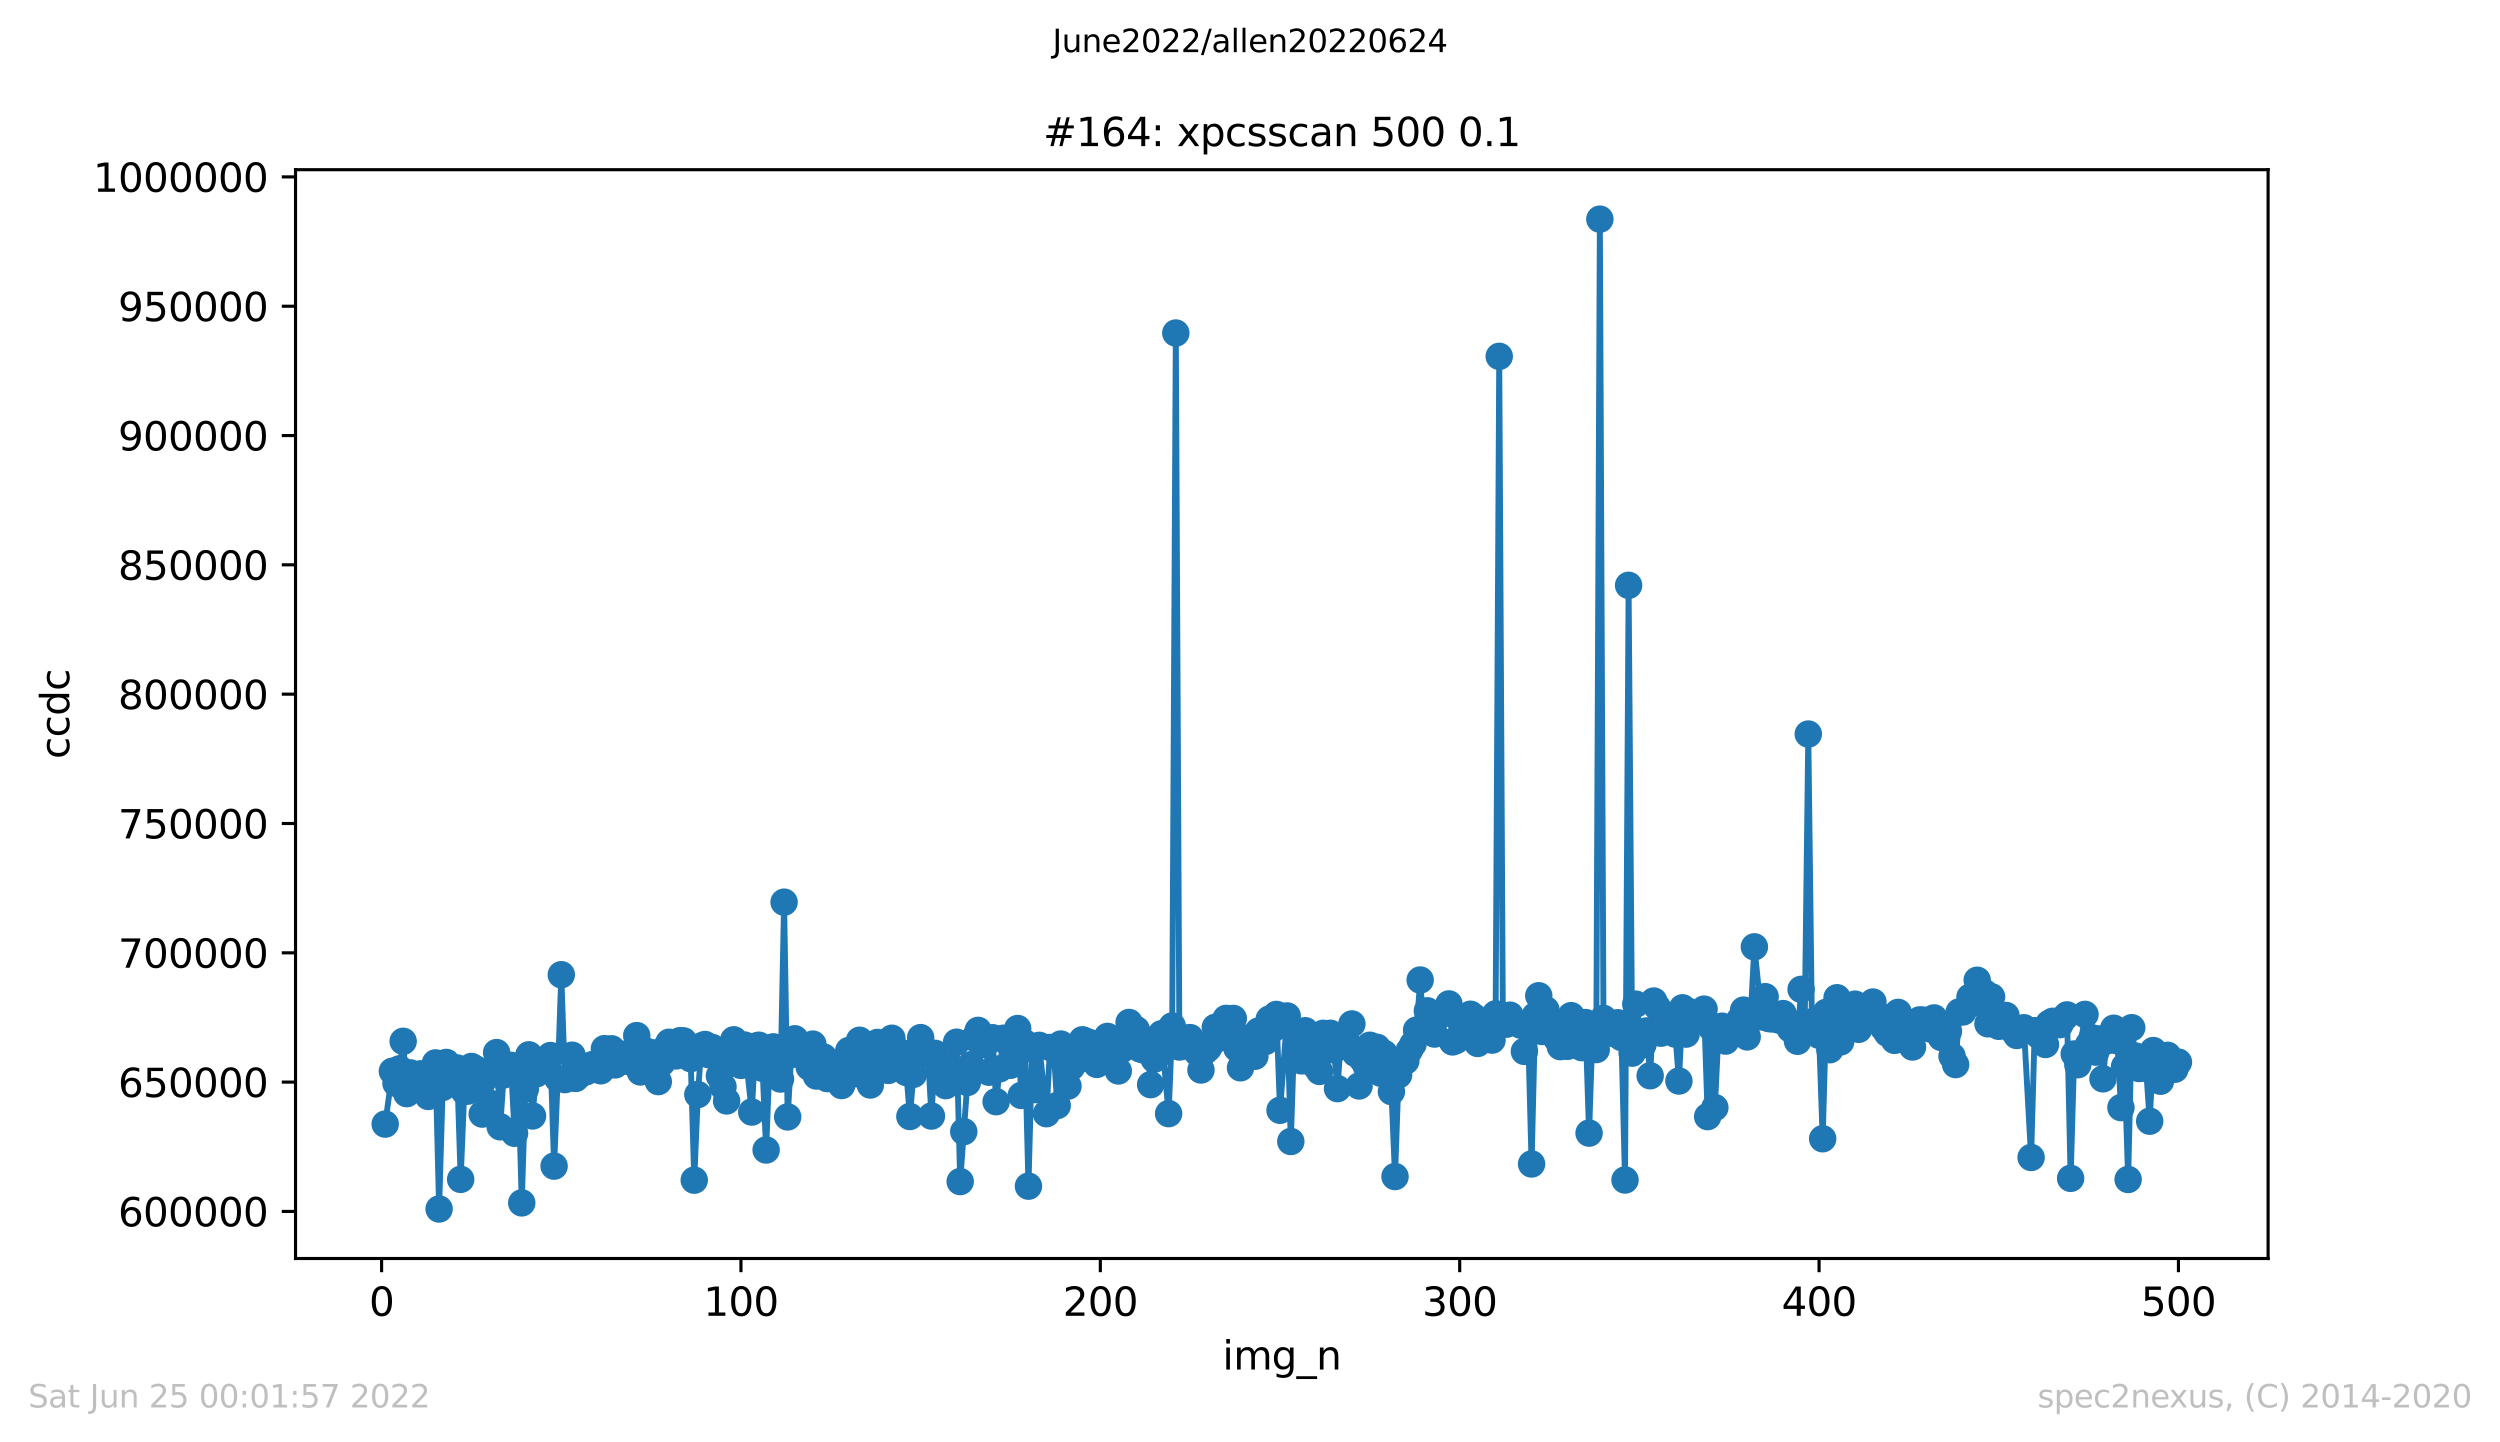 <?xml version="1.0" encoding="utf-8" standalone="no"?>
<!DOCTYPE svg PUBLIC "-//W3C//DTD SVG 1.1//EN"
  "http://www.w3.org/Graphics/SVG/1.1/DTD/svg11.dtd">
<svg xmlns:xlink="http://www.w3.org/1999/xlink" width="636.48pt" height="367.2pt" viewBox="0 0 636.48 367.2" xmlns="http://www.w3.org/2000/svg" version="1.1">
 <defs>
  <style type="text/css">*{stroke-linejoin: round; stroke-linecap: butt}</style>
 </defs>
 <g id="figure_1">
  <g id="patch_1">
   <path d="M 0 367.2 
L 636.48 367.2 
L 636.48 0 
L 0 0 
z
" style="fill: #ffffff"/>
  </g>
  <g id="axes_1">
   <g id="patch_2">
    <path d="M 75.24 320.4 
L 577.44 320.4 
L 577.44 43.2 
L 75.24 43.2 
z
" style="fill: #ffffff"/>
   </g>
   <g id="matplotlib.axis_1">
    <g id="xtick_1">
     <g id="line2d_1">
      <defs>
       <path id="m1b246deff5" d="M 0 0 
L 0 3.5 
" style="stroke: #000000; stroke-width: 0.8"/>
      </defs>
      <g>
       <use xlink:href="#m1b246deff5" x="97.152" y="320.4" style="stroke: #000000; stroke-width: 0.8"/>
      </g>
     </g>
     <g id="text_1">
      <!-- 0 -->
      <g transform="translate(93.971 334.998)scale(0.1 -0.1)">
       <defs>
        <path id="DejaVuSans-30" d="M 2034 4250 
Q 1547 4250 1301 3770 
Q 1056 3291 1056 2328 
Q 1056 1369 1301 889 
Q 1547 409 2034 409 
Q 2525 409 2770 889 
Q 3016 1369 3016 2328 
Q 3016 3291 2770 3770 
Q 2525 4250 2034 4250 
z
M 2034 4750 
Q 2819 4750 3233 4129 
Q 3647 3509 3647 2328 
Q 3647 1150 3233 529 
Q 2819 -91 2034 -91 
Q 1250 -91 836 529 
Q 422 1150 422 2328 
Q 422 3509 836 4129 
Q 1250 4750 2034 4750 
z
" transform="scale(0.016)"/>
       </defs>
       <use xlink:href="#DejaVuSans-30"/>
      </g>
     </g>
    </g>
    <g id="xtick_2">
     <g id="line2d_2">
      <g>
       <use xlink:href="#m1b246deff5" x="188.644" y="320.4" style="stroke: #000000; stroke-width: 0.8"/>
      </g>
     </g>
     <g id="text_2">
      <!-- 100 -->
      <g transform="translate(179.101 334.998)scale(0.1 -0.1)">
       <defs>
        <path id="DejaVuSans-31" d="M 794 531 
L 1825 531 
L 1825 4091 
L 703 3866 
L 703 4441 
L 1819 4666 
L 2450 4666 
L 2450 531 
L 3481 531 
L 3481 0 
L 794 0 
L 794 531 
z
" transform="scale(0.016)"/>
       </defs>
       <use xlink:href="#DejaVuSans-31"/>
       <use xlink:href="#DejaVuSans-30" x="63.623"/>
       <use xlink:href="#DejaVuSans-30" x="127.246"/>
      </g>
     </g>
    </g>
    <g id="xtick_3">
     <g id="line2d_3">
      <g>
       <use xlink:href="#m1b246deff5" x="280.137" y="320.4" style="stroke: #000000; stroke-width: 0.8"/>
      </g>
     </g>
     <g id="text_3">
      <!-- 200 -->
      <g transform="translate(270.593 334.998)scale(0.1 -0.1)">
       <defs>
        <path id="DejaVuSans-32" d="M 1228 531 
L 3431 531 
L 3431 0 
L 469 0 
L 469 531 
Q 828 903 1448 1529 
Q 2069 2156 2228 2338 
Q 2531 2678 2651 2914 
Q 2772 3150 2772 3378 
Q 2772 3750 2511 3984 
Q 2250 4219 1831 4219 
Q 1534 4219 1204 4116 
Q 875 4013 500 3803 
L 500 4441 
Q 881 4594 1212 4672 
Q 1544 4750 1819 4750 
Q 2544 4750 2975 4387 
Q 3406 4025 3406 3419 
Q 3406 3131 3298 2873 
Q 3191 2616 2906 2266 
Q 2828 2175 2409 1742 
Q 1991 1309 1228 531 
z
" transform="scale(0.016)"/>
       </defs>
       <use xlink:href="#DejaVuSans-32"/>
       <use xlink:href="#DejaVuSans-30" x="63.623"/>
       <use xlink:href="#DejaVuSans-30" x="127.246"/>
      </g>
     </g>
    </g>
    <g id="xtick_4">
     <g id="line2d_4">
      <g>
       <use xlink:href="#m1b246deff5" x="371.629" y="320.4" style="stroke: #000000; stroke-width: 0.8"/>
      </g>
     </g>
     <g id="text_4">
      <!-- 300 -->
      <g transform="translate(362.085 334.998)scale(0.1 -0.1)">
       <defs>
        <path id="DejaVuSans-33" d="M 2597 2516 
Q 3050 2419 3304 2112 
Q 3559 1806 3559 1356 
Q 3559 666 3084 287 
Q 2609 -91 1734 -91 
Q 1441 -91 1130 -33 
Q 819 25 488 141 
L 488 750 
Q 750 597 1062 519 
Q 1375 441 1716 441 
Q 2309 441 2620 675 
Q 2931 909 2931 1356 
Q 2931 1769 2642 2001 
Q 2353 2234 1838 2234 
L 1294 2234 
L 1294 2753 
L 1863 2753 
Q 2328 2753 2575 2939 
Q 2822 3125 2822 3475 
Q 2822 3834 2567 4026 
Q 2313 4219 1838 4219 
Q 1578 4219 1281 4162 
Q 984 4106 628 3988 
L 628 4550 
Q 988 4650 1302 4700 
Q 1616 4750 1894 4750 
Q 2613 4750 3031 4423 
Q 3450 4097 3450 3541 
Q 3450 3153 3228 2886 
Q 3006 2619 2597 2516 
z
" transform="scale(0.016)"/>
       </defs>
       <use xlink:href="#DejaVuSans-33"/>
       <use xlink:href="#DejaVuSans-30" x="63.623"/>
       <use xlink:href="#DejaVuSans-30" x="127.246"/>
      </g>
     </g>
    </g>
    <g id="xtick_5">
     <g id="line2d_5">
      <g>
       <use xlink:href="#m1b246deff5" x="463.121" y="320.4" style="stroke: #000000; stroke-width: 0.8"/>
      </g>
     </g>
     <g id="text_5">
      <!-- 400 -->
      <g transform="translate(453.577 334.998)scale(0.1 -0.1)">
       <defs>
        <path id="DejaVuSans-34" d="M 2419 4116 
L 825 1625 
L 2419 1625 
L 2419 4116 
z
M 2253 4666 
L 3047 4666 
L 3047 1625 
L 3713 1625 
L 3713 1100 
L 3047 1100 
L 3047 0 
L 2419 0 
L 2419 1100 
L 313 1100 
L 313 1709 
L 2253 4666 
z
" transform="scale(0.016)"/>
       </defs>
       <use xlink:href="#DejaVuSans-34"/>
       <use xlink:href="#DejaVuSans-30" x="63.623"/>
       <use xlink:href="#DejaVuSans-30" x="127.246"/>
      </g>
     </g>
    </g>
    <g id="xtick_6">
     <g id="line2d_6">
      <g>
       <use xlink:href="#m1b246deff5" x="554.613" y="320.4" style="stroke: #000000; stroke-width: 0.8"/>
      </g>
     </g>
     <g id="text_6">
      <!-- 500 -->
      <g transform="translate(545.069 334.998)scale(0.1 -0.1)">
       <defs>
        <path id="DejaVuSans-35" d="M 691 4666 
L 3169 4666 
L 3169 4134 
L 1269 4134 
L 1269 2991 
Q 1406 3038 1543 3061 
Q 1681 3084 1819 3084 
Q 2600 3084 3056 2656 
Q 3513 2228 3513 1497 
Q 3513 744 3044 326 
Q 2575 -91 1722 -91 
Q 1428 -91 1123 -41 
Q 819 9 494 109 
L 494 744 
Q 775 591 1075 516 
Q 1375 441 1709 441 
Q 2250 441 2565 725 
Q 2881 1009 2881 1497 
Q 2881 1984 2565 2268 
Q 2250 2553 1709 2553 
Q 1456 2553 1204 2497 
Q 953 2441 691 2322 
L 691 4666 
z
" transform="scale(0.016)"/>
       </defs>
       <use xlink:href="#DejaVuSans-35"/>
       <use xlink:href="#DejaVuSans-30" x="63.623"/>
       <use xlink:href="#DejaVuSans-30" x="127.246"/>
      </g>
     </g>
    </g>
    <g id="text_7">
     <!-- img_n -->
     <g transform="translate(311.238 348.677)scale(0.1 -0.1)">
      <defs>
       <path id="DejaVuSans-69" d="M 603 3500 
L 1178 3500 
L 1178 0 
L 603 0 
L 603 3500 
z
M 603 4863 
L 1178 4863 
L 1178 4134 
L 603 4134 
L 603 4863 
z
" transform="scale(0.016)"/>
       <path id="DejaVuSans-6d" d="M 3328 2828 
Q 3544 3216 3844 3400 
Q 4144 3584 4550 3584 
Q 5097 3584 5394 3201 
Q 5691 2819 5691 2113 
L 5691 0 
L 5113 0 
L 5113 2094 
Q 5113 2597 4934 2840 
Q 4756 3084 4391 3084 
Q 3944 3084 3684 2787 
Q 3425 2491 3425 1978 
L 3425 0 
L 2847 0 
L 2847 2094 
Q 2847 2600 2669 2842 
Q 2491 3084 2119 3084 
Q 1678 3084 1418 2786 
Q 1159 2488 1159 1978 
L 1159 0 
L 581 0 
L 581 3500 
L 1159 3500 
L 1159 2956 
Q 1356 3278 1631 3431 
Q 1906 3584 2284 3584 
Q 2666 3584 2933 3390 
Q 3200 3197 3328 2828 
z
" transform="scale(0.016)"/>
       <path id="DejaVuSans-67" d="M 2906 1791 
Q 2906 2416 2648 2759 
Q 2391 3103 1925 3103 
Q 1463 3103 1205 2759 
Q 947 2416 947 1791 
Q 947 1169 1205 825 
Q 1463 481 1925 481 
Q 2391 481 2648 825 
Q 2906 1169 2906 1791 
z
M 3481 434 
Q 3481 -459 3084 -895 
Q 2688 -1331 1869 -1331 
Q 1566 -1331 1297 -1286 
Q 1028 -1241 775 -1147 
L 775 -588 
Q 1028 -725 1275 -790 
Q 1522 -856 1778 -856 
Q 2344 -856 2625 -561 
Q 2906 -266 2906 331 
L 2906 616 
Q 2728 306 2450 153 
Q 2172 0 1784 0 
Q 1141 0 747 490 
Q 353 981 353 1791 
Q 353 2603 747 3093 
Q 1141 3584 1784 3584 
Q 2172 3584 2450 3431 
Q 2728 3278 2906 2969 
L 2906 3500 
L 3481 3500 
L 3481 434 
z
" transform="scale(0.016)"/>
       <path id="DejaVuSans-5f" d="M 3263 -1063 
L 3263 -1509 
L -63 -1509 
L -63 -1063 
L 3263 -1063 
z
" transform="scale(0.016)"/>
       <path id="DejaVuSans-6e" d="M 3513 2113 
L 3513 0 
L 2938 0 
L 2938 2094 
Q 2938 2591 2744 2837 
Q 2550 3084 2163 3084 
Q 1697 3084 1428 2787 
Q 1159 2491 1159 1978 
L 1159 0 
L 581 0 
L 581 3500 
L 1159 3500 
L 1159 2956 
Q 1366 3272 1645 3428 
Q 1925 3584 2291 3584 
Q 2894 3584 3203 3211 
Q 3513 2838 3513 2113 
z
" transform="scale(0.016)"/>
      </defs>
      <use xlink:href="#DejaVuSans-69"/>
      <use xlink:href="#DejaVuSans-6d" x="27.783"/>
      <use xlink:href="#DejaVuSans-67" x="125.195"/>
      <use xlink:href="#DejaVuSans-5f" x="188.672"/>
      <use xlink:href="#DejaVuSans-6e" x="238.672"/>
     </g>
    </g>
   </g>
   <g id="matplotlib.axis_2">
    <g id="ytick_1">
     <g id="line2d_7">
      <defs>
       <path id="mf797c5bb42" d="M 0 0 
L -3.5 0 
" style="stroke: #000000; stroke-width: 0.8"/>
      </defs>
      <g>
       <use xlink:href="#mf797c5bb42" x="75.24" y="308.423" style="stroke: #000000; stroke-width: 0.8"/>
      </g>
     </g>
     <g id="text_8">
      <!-- 600000 -->
      <g transform="translate(30.065 312.222)scale(0.1 -0.1)">
       <defs>
        <path id="DejaVuSans-36" d="M 2113 2584 
Q 1688 2584 1439 2293 
Q 1191 2003 1191 1497 
Q 1191 994 1439 701 
Q 1688 409 2113 409 
Q 2538 409 2786 701 
Q 3034 994 3034 1497 
Q 3034 2003 2786 2293 
Q 2538 2584 2113 2584 
z
M 3366 4563 
L 3366 3988 
Q 3128 4100 2886 4159 
Q 2644 4219 2406 4219 
Q 1781 4219 1451 3797 
Q 1122 3375 1075 2522 
Q 1259 2794 1537 2939 
Q 1816 3084 2150 3084 
Q 2853 3084 3261 2657 
Q 3669 2231 3669 1497 
Q 3669 778 3244 343 
Q 2819 -91 2113 -91 
Q 1303 -91 875 529 
Q 447 1150 447 2328 
Q 447 3434 972 4092 
Q 1497 4750 2381 4750 
Q 2619 4750 2861 4703 
Q 3103 4656 3366 4563 
z
" transform="scale(0.016)"/>
       </defs>
       <use xlink:href="#DejaVuSans-36"/>
       <use xlink:href="#DejaVuSans-30" x="63.623"/>
       <use xlink:href="#DejaVuSans-30" x="127.246"/>
       <use xlink:href="#DejaVuSans-30" x="190.869"/>
       <use xlink:href="#DejaVuSans-30" x="254.492"/>
       <use xlink:href="#DejaVuSans-30" x="318.115"/>
      </g>
     </g>
    </g>
    <g id="ytick_2">
     <g id="line2d_8">
      <g>
       <use xlink:href="#mf797c5bb42" x="75.24" y="275.5" style="stroke: #000000; stroke-width: 0.8"/>
      </g>
     </g>
     <g id="text_9">
      <!-- 650000 -->
      <g transform="translate(30.065 279.299)scale(0.1 -0.1)">
       <use xlink:href="#DejaVuSans-36"/>
       <use xlink:href="#DejaVuSans-35" x="63.623"/>
       <use xlink:href="#DejaVuSans-30" x="127.246"/>
       <use xlink:href="#DejaVuSans-30" x="190.869"/>
       <use xlink:href="#DejaVuSans-30" x="254.492"/>
       <use xlink:href="#DejaVuSans-30" x="318.115"/>
      </g>
     </g>
    </g>
    <g id="ytick_3">
     <g id="line2d_9">
      <g>
       <use xlink:href="#mf797c5bb42" x="75.24" y="242.577" style="stroke: #000000; stroke-width: 0.8"/>
      </g>
     </g>
     <g id="text_10">
      <!-- 700000 -->
      <g transform="translate(30.065 246.376)scale(0.1 -0.1)">
       <defs>
        <path id="DejaVuSans-37" d="M 525 4666 
L 3525 4666 
L 3525 4397 
L 1831 0 
L 1172 0 
L 2766 4134 
L 525 4134 
L 525 4666 
z
" transform="scale(0.016)"/>
       </defs>
       <use xlink:href="#DejaVuSans-37"/>
       <use xlink:href="#DejaVuSans-30" x="63.623"/>
       <use xlink:href="#DejaVuSans-30" x="127.246"/>
       <use xlink:href="#DejaVuSans-30" x="190.869"/>
       <use xlink:href="#DejaVuSans-30" x="254.492"/>
       <use xlink:href="#DejaVuSans-30" x="318.115"/>
      </g>
     </g>
    </g>
    <g id="ytick_4">
     <g id="line2d_10">
      <g>
       <use xlink:href="#mf797c5bb42" x="75.24" y="209.654" style="stroke: #000000; stroke-width: 0.8"/>
      </g>
     </g>
     <g id="text_11">
      <!-- 750000 -->
      <g transform="translate(30.065 213.454)scale(0.1 -0.1)">
       <use xlink:href="#DejaVuSans-37"/>
       <use xlink:href="#DejaVuSans-35" x="63.623"/>
       <use xlink:href="#DejaVuSans-30" x="127.246"/>
       <use xlink:href="#DejaVuSans-30" x="190.869"/>
       <use xlink:href="#DejaVuSans-30" x="254.492"/>
       <use xlink:href="#DejaVuSans-30" x="318.115"/>
      </g>
     </g>
    </g>
    <g id="ytick_5">
     <g id="line2d_11">
      <g>
       <use xlink:href="#mf797c5bb42" x="75.24" y="176.732" style="stroke: #000000; stroke-width: 0.8"/>
      </g>
     </g>
     <g id="text_12">
      <!-- 800000 -->
      <g transform="translate(30.065 180.531)scale(0.1 -0.1)">
       <defs>
        <path id="DejaVuSans-38" d="M 2034 2216 
Q 1584 2216 1326 1975 
Q 1069 1734 1069 1313 
Q 1069 891 1326 650 
Q 1584 409 2034 409 
Q 2484 409 2743 651 
Q 3003 894 3003 1313 
Q 3003 1734 2745 1975 
Q 2488 2216 2034 2216 
z
M 1403 2484 
Q 997 2584 770 2862 
Q 544 3141 544 3541 
Q 544 4100 942 4425 
Q 1341 4750 2034 4750 
Q 2731 4750 3128 4425 
Q 3525 4100 3525 3541 
Q 3525 3141 3298 2862 
Q 3072 2584 2669 2484 
Q 3125 2378 3379 2068 
Q 3634 1759 3634 1313 
Q 3634 634 3220 271 
Q 2806 -91 2034 -91 
Q 1263 -91 848 271 
Q 434 634 434 1313 
Q 434 1759 690 2068 
Q 947 2378 1403 2484 
z
M 1172 3481 
Q 1172 3119 1398 2916 
Q 1625 2713 2034 2713 
Q 2441 2713 2670 2916 
Q 2900 3119 2900 3481 
Q 2900 3844 2670 4047 
Q 2441 4250 2034 4250 
Q 1625 4250 1398 4047 
Q 1172 3844 1172 3481 
z
" transform="scale(0.016)"/>
       </defs>
       <use xlink:href="#DejaVuSans-38"/>
       <use xlink:href="#DejaVuSans-30" x="63.623"/>
       <use xlink:href="#DejaVuSans-30" x="127.246"/>
       <use xlink:href="#DejaVuSans-30" x="190.869"/>
       <use xlink:href="#DejaVuSans-30" x="254.492"/>
       <use xlink:href="#DejaVuSans-30" x="318.115"/>
      </g>
     </g>
    </g>
    <g id="ytick_6">
     <g id="line2d_12">
      <g>
       <use xlink:href="#mf797c5bb42" x="75.24" y="143.809" style="stroke: #000000; stroke-width: 0.8"/>
      </g>
     </g>
     <g id="text_13">
      <!-- 850000 -->
      <g transform="translate(30.065 147.608)scale(0.1 -0.1)">
       <use xlink:href="#DejaVuSans-38"/>
       <use xlink:href="#DejaVuSans-35" x="63.623"/>
       <use xlink:href="#DejaVuSans-30" x="127.246"/>
       <use xlink:href="#DejaVuSans-30" x="190.869"/>
       <use xlink:href="#DejaVuSans-30" x="254.492"/>
       <use xlink:href="#DejaVuSans-30" x="318.115"/>
      </g>
     </g>
    </g>
    <g id="ytick_7">
     <g id="line2d_13">
      <g>
       <use xlink:href="#mf797c5bb42" x="75.24" y="110.886" style="stroke: #000000; stroke-width: 0.8"/>
      </g>
     </g>
     <g id="text_14">
      <!-- 900000 -->
      <g transform="translate(30.065 114.685)scale(0.1 -0.1)">
       <defs>
        <path id="DejaVuSans-39" d="M 703 97 
L 703 672 
Q 941 559 1184 500 
Q 1428 441 1663 441 
Q 2288 441 2617 861 
Q 2947 1281 2994 2138 
Q 2813 1869 2534 1725 
Q 2256 1581 1919 1581 
Q 1219 1581 811 2004 
Q 403 2428 403 3163 
Q 403 3881 828 4315 
Q 1253 4750 1959 4750 
Q 2769 4750 3195 4129 
Q 3622 3509 3622 2328 
Q 3622 1225 3098 567 
Q 2575 -91 1691 -91 
Q 1453 -91 1209 -44 
Q 966 3 703 97 
z
M 1959 2075 
Q 2384 2075 2632 2365 
Q 2881 2656 2881 3163 
Q 2881 3666 2632 3958 
Q 2384 4250 1959 4250 
Q 1534 4250 1286 3958 
Q 1038 3666 1038 3163 
Q 1038 2656 1286 2365 
Q 1534 2075 1959 2075 
z
" transform="scale(0.016)"/>
       </defs>
       <use xlink:href="#DejaVuSans-39"/>
       <use xlink:href="#DejaVuSans-30" x="63.623"/>
       <use xlink:href="#DejaVuSans-30" x="127.246"/>
       <use xlink:href="#DejaVuSans-30" x="190.869"/>
       <use xlink:href="#DejaVuSans-30" x="254.492"/>
       <use xlink:href="#DejaVuSans-30" x="318.115"/>
      </g>
     </g>
    </g>
    <g id="ytick_8">
     <g id="line2d_14">
      <g>
       <use xlink:href="#mf797c5bb42" x="75.24" y="77.963" style="stroke: #000000; stroke-width: 0.8"/>
      </g>
     </g>
     <g id="text_15">
      <!-- 950000 -->
      <g transform="translate(30.065 81.762)scale(0.1 -0.1)">
       <use xlink:href="#DejaVuSans-39"/>
       <use xlink:href="#DejaVuSans-35" x="63.623"/>
       <use xlink:href="#DejaVuSans-30" x="127.246"/>
       <use xlink:href="#DejaVuSans-30" x="190.869"/>
       <use xlink:href="#DejaVuSans-30" x="254.492"/>
       <use xlink:href="#DejaVuSans-30" x="318.115"/>
      </g>
     </g>
    </g>
    <g id="ytick_9">
     <g id="line2d_15">
      <g>
       <use xlink:href="#mf797c5bb42" x="75.24" y="45.04" style="stroke: #000000; stroke-width: 0.8"/>
      </g>
     </g>
     <g id="text_16">
      <!-- 1000000 -->
      <g transform="translate(23.703 48.839)scale(0.1 -0.1)">
       <use xlink:href="#DejaVuSans-31"/>
       <use xlink:href="#DejaVuSans-30" x="63.623"/>
       <use xlink:href="#DejaVuSans-30" x="127.246"/>
       <use xlink:href="#DejaVuSans-30" x="190.869"/>
       <use xlink:href="#DejaVuSans-30" x="254.492"/>
       <use xlink:href="#DejaVuSans-30" x="318.115"/>
       <use xlink:href="#DejaVuSans-30" x="381.738"/>
      </g>
     </g>
    </g>
    <g id="text_17">
     <!-- ccdc -->
     <g transform="translate(17.623 193.222)rotate(-90)scale(0.1 -0.1)">
      <defs>
       <path id="DejaVuSans-63" d="M 3122 3366 
L 3122 2828 
Q 2878 2963 2633 3030 
Q 2388 3097 2138 3097 
Q 1578 3097 1268 2742 
Q 959 2388 959 1747 
Q 959 1106 1268 751 
Q 1578 397 2138 397 
Q 2388 397 2633 464 
Q 2878 531 3122 666 
L 3122 134 
Q 2881 22 2623 -34 
Q 2366 -91 2075 -91 
Q 1284 -91 818 406 
Q 353 903 353 1747 
Q 353 2603 823 3093 
Q 1294 3584 2113 3584 
Q 2378 3584 2631 3529 
Q 2884 3475 3122 3366 
z
" transform="scale(0.016)"/>
       <path id="DejaVuSans-64" d="M 2906 2969 
L 2906 4863 
L 3481 4863 
L 3481 0 
L 2906 0 
L 2906 525 
Q 2725 213 2448 61 
Q 2172 -91 1784 -91 
Q 1150 -91 751 415 
Q 353 922 353 1747 
Q 353 2572 751 3078 
Q 1150 3584 1784 3584 
Q 2172 3584 2448 3432 
Q 2725 3281 2906 2969 
z
M 947 1747 
Q 947 1113 1208 752 
Q 1469 391 1925 391 
Q 2381 391 2643 752 
Q 2906 1113 2906 1747 
Q 2906 2381 2643 2742 
Q 2381 3103 1925 3103 
Q 1469 3103 1208 2742 
Q 947 2381 947 1747 
z
" transform="scale(0.016)"/>
      </defs>
      <use xlink:href="#DejaVuSans-63"/>
      <use xlink:href="#DejaVuSans-63" x="54.98"/>
      <use xlink:href="#DejaVuSans-64" x="109.961"/>
      <use xlink:href="#DejaVuSans-63" x="173.438"/>
     </g>
    </g>
   </g>
   <g id="line2d_16">
    <path d="M 98.067 286.185 
L 99.897 272.732 
L 100.812 275.797 
L 101.727 272.119 
L 102.642 265.112 
L 103.557 278.433 
L 104.472 273.151 
L 105.387 274.608 
L 107.216 273.373 
L 108.131 273.659 
L 109.046 279.147 
L 109.961 273.053 
L 110.876 270.61 
L 111.791 307.8 
L 112.706 276.849 
L 113.621 270.491 
L 115.451 274.523 
L 116.366 271.896 
L 117.281 300.257 
L 118.196 277.836 
L 119.11 277.786 
L 120.025 271.515 
L 120.94 272.073 
L 122.77 283.638 
L 123.685 274.416 
L 124.6 280.821 
L 125.515 271.976 
L 126.43 267.979 
L 127.345 286.872 
L 128.26 273.667 
L 130.089 271.229 
L 131.004 288.526 
L 131.919 273.69 
L 132.834 306.246 
L 133.749 277.25 
L 134.664 268.55 
L 135.579 284.117 
L 136.494 273.419 
L 138.324 271.858 
L 139.239 269.598 
L 140.154 268.734 
L 141.069 296.886 
L 141.983 274.62 
L 142.898 248.154 
L 143.813 274.862 
L 145.643 268.651 
L 146.558 274.558 
L 147.473 273.689 
L 148.388 271.84 
L 149.303 272.834 
L 150.218 271.299 
L 151.133 270.951 
L 152.963 272.612 
L 153.877 266.984 
L 154.792 269.818 
L 155.707 267.018 
L 156.622 271.116 
L 157.537 270.09 
L 158.452 268.39 
L 160.282 270.317 
L 161.197 268.654 
L 162.112 263.657 
L 163.027 272.912 
L 163.942 267.334 
L 164.856 272.265 
L 165.771 267.995 
L 167.601 275.367 
L 168.516 270.577 
L 169.431 266.822 
L 170.346 265.351 
L 172.176 268.825 
L 173.091 264.965 
L 174.006 264.992 
L 175.836 269.528 
L 176.75 300.46 
L 177.665 278.671 
L 178.58 266.294 
L 179.495 265.921 
L 180.41 268.508 
L 181.325 266.673 
L 183.155 273.909 
L 184.07 276.67 
L 184.985 280.287 
L 185.9 269.948 
L 186.815 264.726 
L 187.73 269.223 
L 188.644 271.242 
L 189.559 266.066 
L 191.389 283.113 
L 192.304 266.373 
L 193.219 266.103 
L 194.134 271.977 
L 195.049 292.779 
L 195.964 269.238 
L 196.879 266.519 
L 198.709 274.716 
L 199.623 229.687 
L 200.538 284.356 
L 201.453 268.511 
L 202.368 264.466 
L 203.283 266.044 
L 204.198 266.324 
L 206.028 271.676 
L 206.943 265.823 
L 207.858 273.948 
L 208.773 272.532 
L 209.688 269.095 
L 210.603 274.601 
L 211.517 272.472 
L 213.347 274.24 
L 214.262 276.366 
L 215.177 271.372 
L 216.092 267.465 
L 217.007 270.944 
L 217.922 273.361 
L 218.837 264.845 
L 220.667 268.412 
L 221.582 276.232 
L 222.496 269.129 
L 223.411 265.399 
L 224.326 272.366 
L 225.241 269.214 
L 226.156 272.517 
L 227.071 264.332 
L 228.901 269.295 
L 229.816 268.092 
L 230.731 273.053 
L 231.646 284.25 
L 232.561 273.51 
L 234.39 264.173 
L 236.22 267.802 
L 237.135 284.14 
L 238.05 268.167 
L 238.965 271.017 
L 239.88 272.083 
L 240.795 276.392 
L 241.71 271.683 
L 243.54 265.339 
L 244.455 300.82 
L 246.284 275.59 
L 247.199 271.071 
L 248.114 264.284 
L 249.029 262.329 
L 250.859 265.947 
L 251.774 272.981 
L 252.689 264.195 
L 253.604 280.48 
L 255.434 264.332 
L 256.349 265.225 
L 257.263 271.21 
L 259.093 261.852 
L 260.008 278.887 
L 260.923 265.513 
L 261.838 301.988 
L 262.753 267.031 
L 263.668 277.404 
L 264.583 266.139 
L 266.413 283.535 
L 267.328 266.674 
L 268.243 266.701 
L 269.157 281.464 
L 270.072 265.803 
L 270.987 268.88 
L 271.902 276.515 
L 272.817 271.632 
L 274.647 269.771 
L 275.562 264.722 
L 277.392 265.436 
L 278.307 266.294 
L 279.222 270.992 
L 280.137 266.048 
L 281.966 263.859 
L 282.881 266.421 
L 283.796 267.353 
L 284.711 272.654 
L 285.626 267.203 
L 286.541 265.292 
L 287.456 260.313 
L 289.286 262.115 
L 290.201 267.026 
L 291.116 267.307 
L 292.03 264.987 
L 292.945 276.141 
L 293.86 269.669 
L 294.775 268.667 
L 295.69 263.193 
L 297.52 283.517 
L 298.435 261.199 
L 299.35 84.787 
L 300.265 266.56 
L 301.18 266.282 
L 302.095 264.297 
L 303.01 264.169 
L 304.839 268.031 
L 305.754 272.413 
L 306.669 267.73 
L 307.584 266.916 
L 308.499 265.515 
L 309.414 261.541 
L 310.329 264.252 
L 312.159 259.276 
L 313.074 263.375 
L 313.989 259.287 
L 314.903 266.891 
L 315.818 271.855 
L 316.733 264.564 
L 317.648 264.295 
L 319.478 268.919 
L 320.393 262.5 
L 321.308 264.752 
L 322.223 265.126 
L 323.138 259.465 
L 324.053 261.984 
L 324.968 258.264 
L 325.883 282.669 
L 327.712 258.655 
L 328.627 290.614 
L 329.542 262.73 
L 330.457 267.161 
L 331.372 270.087 
L 332.287 262.411 
L 333.202 267.119 
L 335.032 271.502 
L 335.947 272.775 
L 336.862 263.075 
L 337.777 265.64 
L 338.691 263.062 
L 339.606 267.29 
L 340.521 277.154 
L 341.436 263.769 
L 343.266 265.963 
L 344.181 260.691 
L 346.011 276.478 
L 346.926 269.8 
L 347.841 271.426 
L 348.756 266.115 
L 350.585 266.64 
L 351.5 273.22 
L 352.415 268.188 
L 353.33 273.583 
L 354.245 277.912 
L 355.16 299.538 
L 356.075 273.669 
L 357.905 270.116 
L 358.82 267.396 
L 359.735 265.837 
L 360.65 262.247 
L 361.564 249.505 
L 362.479 262.66 
L 363.394 257.348 
L 365.224 263.259 
L 366.139 258.154 
L 367.054 257.983 
L 367.969 257.988 
L 368.884 255.59 
L 369.799 265.26 
L 370.714 264.889 
L 372.543 261.742 
L 373.458 262.086 
L 374.373 258.215 
L 375.288 258.933 
L 376.203 265.652 
L 377.118 261.933 
L 378.033 262.31 
L 379.863 264.805 
L 380.778 258.121 
L 381.693 90.725 
L 382.608 258.614 
L 383.523 260.754 
L 384.437 258.462 
L 385.352 260.072 
L 387.182 261.005 
L 388.097 267.678 
L 389.012 261.476 
L 389.927 296.339 
L 390.842 258.58 
L 391.757 253.508 
L 392.672 262.617 
L 393.587 257.09 
L 395.417 261.551 
L 396.331 264.454 
L 397.246 266.462 
L 398.161 261.424 
L 399.076 266.384 
L 399.991 258.58 
L 400.906 260.666 
L 402.736 266.727 
L 403.651 260.332 
L 404.566 288.478 
L 405.481 261.356 
L 406.396 267.209 
L 407.31 55.8 
L 408.225 259.27 
L 410.055 261.08 
L 410.97 263.182 
L 411.885 260.383 
L 412.8 264.13 
L 413.715 300.419 
L 414.63 149.022 
L 415.545 268.123 
L 416.46 255.644 
L 418.29 265.941 
L 419.204 262.466 
L 420.119 273.876 
L 421.034 254.857 
L 421.949 256.45 
L 422.864 263.042 
L 423.779 258.585 
L 425.609 260.618 
L 426.524 263.278 
L 427.439 275.222 
L 428.354 256.585 
L 429.269 263.278 
L 430.184 257.607 
L 431.098 259.86 
L 432.928 258.838 
L 433.843 256.922 
L 434.758 284.276 
L 435.673 261.644 
L 436.588 281.985 
L 437.503 263.118 
L 438.418 261.263 
L 439.333 265.052 
L 441.163 262.112 
L 442.077 263.043 
L 442.992 259.516 
L 443.907 257.168 
L 444.822 263.985 
L 445.737 257.938 
L 446.652 241.06 
L 448.482 258.903 
L 449.397 253.747 
L 450.312 259.325 
L 451.227 259.411 
L 452.142 258.751 
L 453.057 259.745 
L 453.971 258.054 
L 455.801 261.989 
L 456.716 260.693 
L 457.631 265.102 
L 458.546 251.885 
L 459.461 261.088 
L 460.376 186.884 
L 461.291 260.157 
L 463.121 263.575 
L 464.036 289.915 
L 464.95 257.72 
L 465.865 267.248 
L 467.695 254.02 
L 468.61 265.255 
L 469.525 258.663 
L 471.355 260.149 
L 472.27 255.649 
L 473.185 262.06 
L 475.015 258.11 
L 475.93 257.161 
L 476.844 255.116 
L 478.674 260.488 
L 480.504 263.07 
L 481.419 258.946 
L 482.334 264.869 
L 483.249 257.746 
L 484.164 261.224 
L 485.994 263.552 
L 486.909 266.555 
L 487.824 262.514 
L 488.738 259.658 
L 489.653 259.731 
L 490.568 260.963 
L 491.483 261.979 
L 492.398 259.155 
L 494.228 264.133 
L 495.143 263.874 
L 496.058 262.565 
L 496.973 268.891 
L 497.888 271.036 
L 498.803 257.625 
L 499.717 257.643 
L 501.547 253.849 
L 502.462 255.349 
L 503.377 249.559 
L 504.292 254.911 
L 505.207 252.698 
L 506.122 260.655 
L 507.037 253.776 
L 508.867 261.293 
L 509.782 260.081 
L 510.697 258.523 
L 511.611 260.966 
L 513.441 263.623 
L 514.356 261.94 
L 515.271 261.659 
L 517.101 294.682 
L 518.016 262.391 
L 518.931 263.531 
L 519.846 263.72 
L 520.761 265.917 
L 521.676 260.558 
L 522.591 260.012 
L 524.42 260.87 
L 525.335 259.347 
L 526.25 258.387 
L 527.165 300 
L 528.08 268.339 
L 528.995 271.062 
L 530.825 258.257 
L 531.74 265.904 
L 532.655 264.225 
L 533.57 267.868 
L 534.484 264.514 
L 535.399 274.66 
L 536.314 265.011 
L 538.144 261.784 
L 539.059 264.974 
L 539.974 281.983 
L 540.889 271.526 
L 541.804 300.284 
L 542.719 261.645 
L 543.634 268.85 
L 544.549 272.032 
L 546.378 271.991 
L 547.293 285.449 
L 548.208 267.465 
L 549.123 273.667 
L 550.038 275.274 
L 550.953 271.662 
L 551.868 268.684 
L 553.698 272.222 
L 554.613 270.419 
L 554.613 270.419 
" clip-path="url(#p932d8cbc9d)" style="fill: none; stroke: #1f77b4; stroke-width: 1.5; stroke-linecap: square"/>
    <defs>
     <path id="m611d5e3547" d="M 0 3 
C 0.796 3 1.559 2.684 2.121 2.121 
C 2.684 1.559 3 0.796 3 0 
C 3 -0.796 2.684 -1.559 2.121 -2.121 
C 1.559 -2.684 0.796 -3 0 -3 
C -0.796 -3 -1.559 -2.684 -2.121 -2.121 
C -2.684 -1.559 -3 -0.796 -3 0 
C -3 0.796 -2.684 1.559 -2.121 2.121 
C -1.559 2.684 -0.796 3 0 3 
z
" style="stroke: #1f77b4"/>
    </defs>
    <g clip-path="url(#p932d8cbc9d)">
     <use xlink:href="#m611d5e3547" x="98.067" y="286.185" style="fill: #1f77b4; stroke: #1f77b4"/>
     <use xlink:href="#m611d5e3547" x="99.897" y="272.732" style="fill: #1f77b4; stroke: #1f77b4"/>
     <use xlink:href="#m611d5e3547" x="100.812" y="275.797" style="fill: #1f77b4; stroke: #1f77b4"/>
     <use xlink:href="#m611d5e3547" x="101.727" y="272.119" style="fill: #1f77b4; stroke: #1f77b4"/>
     <use xlink:href="#m611d5e3547" x="102.642" y="265.112" style="fill: #1f77b4; stroke: #1f77b4"/>
     <use xlink:href="#m611d5e3547" x="103.557" y="278.433" style="fill: #1f77b4; stroke: #1f77b4"/>
     <use xlink:href="#m611d5e3547" x="104.472" y="273.151" style="fill: #1f77b4; stroke: #1f77b4"/>
     <use xlink:href="#m611d5e3547" x="105.387" y="274.608" style="fill: #1f77b4; stroke: #1f77b4"/>
     <use xlink:href="#m611d5e3547" x="107.216" y="273.373" style="fill: #1f77b4; stroke: #1f77b4"/>
     <use xlink:href="#m611d5e3547" x="108.131" y="273.659" style="fill: #1f77b4; stroke: #1f77b4"/>
     <use xlink:href="#m611d5e3547" x="109.046" y="279.147" style="fill: #1f77b4; stroke: #1f77b4"/>
     <use xlink:href="#m611d5e3547" x="109.961" y="273.053" style="fill: #1f77b4; stroke: #1f77b4"/>
     <use xlink:href="#m611d5e3547" x="110.876" y="270.61" style="fill: #1f77b4; stroke: #1f77b4"/>
     <use xlink:href="#m611d5e3547" x="111.791" y="307.8" style="fill: #1f77b4; stroke: #1f77b4"/>
     <use xlink:href="#m611d5e3547" x="112.706" y="276.849" style="fill: #1f77b4; stroke: #1f77b4"/>
     <use xlink:href="#m611d5e3547" x="113.621" y="270.491" style="fill: #1f77b4; stroke: #1f77b4"/>
     <use xlink:href="#m611d5e3547" x="115.451" y="274.523" style="fill: #1f77b4; stroke: #1f77b4"/>
     <use xlink:href="#m611d5e3547" x="116.366" y="271.896" style="fill: #1f77b4; stroke: #1f77b4"/>
     <use xlink:href="#m611d5e3547" x="117.281" y="300.257" style="fill: #1f77b4; stroke: #1f77b4"/>
     <use xlink:href="#m611d5e3547" x="118.196" y="277.836" style="fill: #1f77b4; stroke: #1f77b4"/>
     <use xlink:href="#m611d5e3547" x="119.11" y="277.786" style="fill: #1f77b4; stroke: #1f77b4"/>
     <use xlink:href="#m611d5e3547" x="120.025" y="271.515" style="fill: #1f77b4; stroke: #1f77b4"/>
     <use xlink:href="#m611d5e3547" x="120.94" y="272.073" style="fill: #1f77b4; stroke: #1f77b4"/>
     <use xlink:href="#m611d5e3547" x="122.77" y="283.638" style="fill: #1f77b4; stroke: #1f77b4"/>
     <use xlink:href="#m611d5e3547" x="123.685" y="274.416" style="fill: #1f77b4; stroke: #1f77b4"/>
     <use xlink:href="#m611d5e3547" x="124.6" y="280.821" style="fill: #1f77b4; stroke: #1f77b4"/>
     <use xlink:href="#m611d5e3547" x="125.515" y="271.976" style="fill: #1f77b4; stroke: #1f77b4"/>
     <use xlink:href="#m611d5e3547" x="126.43" y="267.979" style="fill: #1f77b4; stroke: #1f77b4"/>
     <use xlink:href="#m611d5e3547" x="127.345" y="286.872" style="fill: #1f77b4; stroke: #1f77b4"/>
     <use xlink:href="#m611d5e3547" x="128.26" y="273.667" style="fill: #1f77b4; stroke: #1f77b4"/>
     <use xlink:href="#m611d5e3547" x="130.089" y="271.229" style="fill: #1f77b4; stroke: #1f77b4"/>
     <use xlink:href="#m611d5e3547" x="131.004" y="288.526" style="fill: #1f77b4; stroke: #1f77b4"/>
     <use xlink:href="#m611d5e3547" x="131.919" y="273.69" style="fill: #1f77b4; stroke: #1f77b4"/>
     <use xlink:href="#m611d5e3547" x="132.834" y="306.246" style="fill: #1f77b4; stroke: #1f77b4"/>
     <use xlink:href="#m611d5e3547" x="133.749" y="277.25" style="fill: #1f77b4; stroke: #1f77b4"/>
     <use xlink:href="#m611d5e3547" x="134.664" y="268.55" style="fill: #1f77b4; stroke: #1f77b4"/>
     <use xlink:href="#m611d5e3547" x="135.579" y="284.117" style="fill: #1f77b4; stroke: #1f77b4"/>
     <use xlink:href="#m611d5e3547" x="136.494" y="273.419" style="fill: #1f77b4; stroke: #1f77b4"/>
     <use xlink:href="#m611d5e3547" x="138.324" y="271.858" style="fill: #1f77b4; stroke: #1f77b4"/>
     <use xlink:href="#m611d5e3547" x="139.239" y="269.598" style="fill: #1f77b4; stroke: #1f77b4"/>
     <use xlink:href="#m611d5e3547" x="140.154" y="268.734" style="fill: #1f77b4; stroke: #1f77b4"/>
     <use xlink:href="#m611d5e3547" x="141.069" y="296.886" style="fill: #1f77b4; stroke: #1f77b4"/>
     <use xlink:href="#m611d5e3547" x="141.983" y="274.62" style="fill: #1f77b4; stroke: #1f77b4"/>
     <use xlink:href="#m611d5e3547" x="142.898" y="248.154" style="fill: #1f77b4; stroke: #1f77b4"/>
     <use xlink:href="#m611d5e3547" x="143.813" y="274.862" style="fill: #1f77b4; stroke: #1f77b4"/>
     <use xlink:href="#m611d5e3547" x="145.643" y="268.651" style="fill: #1f77b4; stroke: #1f77b4"/>
     <use xlink:href="#m611d5e3547" x="146.558" y="274.558" style="fill: #1f77b4; stroke: #1f77b4"/>
     <use xlink:href="#m611d5e3547" x="147.473" y="273.689" style="fill: #1f77b4; stroke: #1f77b4"/>
     <use xlink:href="#m611d5e3547" x="148.388" y="271.84" style="fill: #1f77b4; stroke: #1f77b4"/>
     <use xlink:href="#m611d5e3547" x="149.303" y="272.834" style="fill: #1f77b4; stroke: #1f77b4"/>
     <use xlink:href="#m611d5e3547" x="150.218" y="271.299" style="fill: #1f77b4; stroke: #1f77b4"/>
     <use xlink:href="#m611d5e3547" x="151.133" y="270.951" style="fill: #1f77b4; stroke: #1f77b4"/>
     <use xlink:href="#m611d5e3547" x="152.963" y="272.612" style="fill: #1f77b4; stroke: #1f77b4"/>
     <use xlink:href="#m611d5e3547" x="153.877" y="266.984" style="fill: #1f77b4; stroke: #1f77b4"/>
     <use xlink:href="#m611d5e3547" x="154.792" y="269.818" style="fill: #1f77b4; stroke: #1f77b4"/>
     <use xlink:href="#m611d5e3547" x="155.707" y="267.018" style="fill: #1f77b4; stroke: #1f77b4"/>
     <use xlink:href="#m611d5e3547" x="156.622" y="271.116" style="fill: #1f77b4; stroke: #1f77b4"/>
     <use xlink:href="#m611d5e3547" x="157.537" y="270.09" style="fill: #1f77b4; stroke: #1f77b4"/>
     <use xlink:href="#m611d5e3547" x="158.452" y="268.39" style="fill: #1f77b4; stroke: #1f77b4"/>
     <use xlink:href="#m611d5e3547" x="160.282" y="270.317" style="fill: #1f77b4; stroke: #1f77b4"/>
     <use xlink:href="#m611d5e3547" x="161.197" y="268.654" style="fill: #1f77b4; stroke: #1f77b4"/>
     <use xlink:href="#m611d5e3547" x="162.112" y="263.657" style="fill: #1f77b4; stroke: #1f77b4"/>
     <use xlink:href="#m611d5e3547" x="163.027" y="272.912" style="fill: #1f77b4; stroke: #1f77b4"/>
     <use xlink:href="#m611d5e3547" x="163.942" y="267.334" style="fill: #1f77b4; stroke: #1f77b4"/>
     <use xlink:href="#m611d5e3547" x="164.856" y="272.265" style="fill: #1f77b4; stroke: #1f77b4"/>
     <use xlink:href="#m611d5e3547" x="165.771" y="267.995" style="fill: #1f77b4; stroke: #1f77b4"/>
     <use xlink:href="#m611d5e3547" x="167.601" y="275.367" style="fill: #1f77b4; stroke: #1f77b4"/>
     <use xlink:href="#m611d5e3547" x="168.516" y="270.577" style="fill: #1f77b4; stroke: #1f77b4"/>
     <use xlink:href="#m611d5e3547" x="169.431" y="266.822" style="fill: #1f77b4; stroke: #1f77b4"/>
     <use xlink:href="#m611d5e3547" x="170.346" y="265.351" style="fill: #1f77b4; stroke: #1f77b4"/>
     <use xlink:href="#m611d5e3547" x="171.261" y="267.044" style="fill: #1f77b4; stroke: #1f77b4"/>
     <use xlink:href="#m611d5e3547" x="172.176" y="268.825" style="fill: #1f77b4; stroke: #1f77b4"/>
     <use xlink:href="#m611d5e3547" x="173.091" y="264.965" style="fill: #1f77b4; stroke: #1f77b4"/>
     <use xlink:href="#m611d5e3547" x="174.006" y="264.992" style="fill: #1f77b4; stroke: #1f77b4"/>
     <use xlink:href="#m611d5e3547" x="175.836" y="269.528" style="fill: #1f77b4; stroke: #1f77b4"/>
     <use xlink:href="#m611d5e3547" x="176.75" y="300.46" style="fill: #1f77b4; stroke: #1f77b4"/>
     <use xlink:href="#m611d5e3547" x="177.665" y="278.671" style="fill: #1f77b4; stroke: #1f77b4"/>
     <use xlink:href="#m611d5e3547" x="178.58" y="266.294" style="fill: #1f77b4; stroke: #1f77b4"/>
     <use xlink:href="#m611d5e3547" x="179.495" y="265.921" style="fill: #1f77b4; stroke: #1f77b4"/>
     <use xlink:href="#m611d5e3547" x="180.41" y="268.508" style="fill: #1f77b4; stroke: #1f77b4"/>
     <use xlink:href="#m611d5e3547" x="181.325" y="266.673" style="fill: #1f77b4; stroke: #1f77b4"/>
     <use xlink:href="#m611d5e3547" x="183.155" y="273.909" style="fill: #1f77b4; stroke: #1f77b4"/>
     <use xlink:href="#m611d5e3547" x="184.07" y="276.67" style="fill: #1f77b4; stroke: #1f77b4"/>
     <use xlink:href="#m611d5e3547" x="184.985" y="280.287" style="fill: #1f77b4; stroke: #1f77b4"/>
     <use xlink:href="#m611d5e3547" x="185.9" y="269.948" style="fill: #1f77b4; stroke: #1f77b4"/>
     <use xlink:href="#m611d5e3547" x="186.815" y="264.726" style="fill: #1f77b4; stroke: #1f77b4"/>
     <use xlink:href="#m611d5e3547" x="187.73" y="269.223" style="fill: #1f77b4; stroke: #1f77b4"/>
     <use xlink:href="#m611d5e3547" x="188.644" y="271.242" style="fill: #1f77b4; stroke: #1f77b4"/>
     <use xlink:href="#m611d5e3547" x="189.559" y="266.066" style="fill: #1f77b4; stroke: #1f77b4"/>
     <use xlink:href="#m611d5e3547" x="191.389" y="283.113" style="fill: #1f77b4; stroke: #1f77b4"/>
     <use xlink:href="#m611d5e3547" x="192.304" y="266.373" style="fill: #1f77b4; stroke: #1f77b4"/>
     <use xlink:href="#m611d5e3547" x="193.219" y="266.103" style="fill: #1f77b4; stroke: #1f77b4"/>
     <use xlink:href="#m611d5e3547" x="194.134" y="271.977" style="fill: #1f77b4; stroke: #1f77b4"/>
     <use xlink:href="#m611d5e3547" x="195.049" y="292.779" style="fill: #1f77b4; stroke: #1f77b4"/>
     <use xlink:href="#m611d5e3547" x="195.964" y="269.238" style="fill: #1f77b4; stroke: #1f77b4"/>
     <use xlink:href="#m611d5e3547" x="196.879" y="266.519" style="fill: #1f77b4; stroke: #1f77b4"/>
     <use xlink:href="#m611d5e3547" x="198.709" y="274.716" style="fill: #1f77b4; stroke: #1f77b4"/>
     <use xlink:href="#m611d5e3547" x="199.623" y="229.687" style="fill: #1f77b4; stroke: #1f77b4"/>
     <use xlink:href="#m611d5e3547" x="200.538" y="284.356" style="fill: #1f77b4; stroke: #1f77b4"/>
     <use xlink:href="#m611d5e3547" x="201.453" y="268.511" style="fill: #1f77b4; stroke: #1f77b4"/>
     <use xlink:href="#m611d5e3547" x="202.368" y="264.466" style="fill: #1f77b4; stroke: #1f77b4"/>
     <use xlink:href="#m611d5e3547" x="203.283" y="266.044" style="fill: #1f77b4; stroke: #1f77b4"/>
     <use xlink:href="#m611d5e3547" x="204.198" y="266.324" style="fill: #1f77b4; stroke: #1f77b4"/>
     <use xlink:href="#m611d5e3547" x="206.028" y="271.676" style="fill: #1f77b4; stroke: #1f77b4"/>
     <use xlink:href="#m611d5e3547" x="206.943" y="265.823" style="fill: #1f77b4; stroke: #1f77b4"/>
     <use xlink:href="#m611d5e3547" x="207.858" y="273.948" style="fill: #1f77b4; stroke: #1f77b4"/>
     <use xlink:href="#m611d5e3547" x="208.773" y="272.532" style="fill: #1f77b4; stroke: #1f77b4"/>
     <use xlink:href="#m611d5e3547" x="209.688" y="269.095" style="fill: #1f77b4; stroke: #1f77b4"/>
     <use xlink:href="#m611d5e3547" x="210.603" y="274.601" style="fill: #1f77b4; stroke: #1f77b4"/>
     <use xlink:href="#m611d5e3547" x="211.517" y="272.472" style="fill: #1f77b4; stroke: #1f77b4"/>
     <use xlink:href="#m611d5e3547" x="213.347" y="274.24" style="fill: #1f77b4; stroke: #1f77b4"/>
     <use xlink:href="#m611d5e3547" x="214.262" y="276.366" style="fill: #1f77b4; stroke: #1f77b4"/>
     <use xlink:href="#m611d5e3547" x="215.177" y="271.372" style="fill: #1f77b4; stroke: #1f77b4"/>
     <use xlink:href="#m611d5e3547" x="216.092" y="267.465" style="fill: #1f77b4; stroke: #1f77b4"/>
     <use xlink:href="#m611d5e3547" x="217.007" y="270.944" style="fill: #1f77b4; stroke: #1f77b4"/>
     <use xlink:href="#m611d5e3547" x="217.922" y="273.361" style="fill: #1f77b4; stroke: #1f77b4"/>
     <use xlink:href="#m611d5e3547" x="218.837" y="264.845" style="fill: #1f77b4; stroke: #1f77b4"/>
     <use xlink:href="#m611d5e3547" x="220.667" y="268.412" style="fill: #1f77b4; stroke: #1f77b4"/>
     <use xlink:href="#m611d5e3547" x="221.582" y="276.232" style="fill: #1f77b4; stroke: #1f77b4"/>
     <use xlink:href="#m611d5e3547" x="222.496" y="269.129" style="fill: #1f77b4; stroke: #1f77b4"/>
     <use xlink:href="#m611d5e3547" x="223.411" y="265.399" style="fill: #1f77b4; stroke: #1f77b4"/>
     <use xlink:href="#m611d5e3547" x="224.326" y="272.366" style="fill: #1f77b4; stroke: #1f77b4"/>
     <use xlink:href="#m611d5e3547" x="225.241" y="269.214" style="fill: #1f77b4; stroke: #1f77b4"/>
     <use xlink:href="#m611d5e3547" x="226.156" y="272.517" style="fill: #1f77b4; stroke: #1f77b4"/>
     <use xlink:href="#m611d5e3547" x="227.071" y="264.332" style="fill: #1f77b4; stroke: #1f77b4"/>
     <use xlink:href="#m611d5e3547" x="228.901" y="269.295" style="fill: #1f77b4; stroke: #1f77b4"/>
     <use xlink:href="#m611d5e3547" x="229.816" y="268.092" style="fill: #1f77b4; stroke: #1f77b4"/>
     <use xlink:href="#m611d5e3547" x="230.731" y="273.053" style="fill: #1f77b4; stroke: #1f77b4"/>
     <use xlink:href="#m611d5e3547" x="231.646" y="284.25" style="fill: #1f77b4; stroke: #1f77b4"/>
     <use xlink:href="#m611d5e3547" x="232.561" y="273.51" style="fill: #1f77b4; stroke: #1f77b4"/>
     <use xlink:href="#m611d5e3547" x="233.476" y="268.933" style="fill: #1f77b4; stroke: #1f77b4"/>
     <use xlink:href="#m611d5e3547" x="234.39" y="264.173" style="fill: #1f77b4; stroke: #1f77b4"/>
     <use xlink:href="#m611d5e3547" x="236.22" y="267.802" style="fill: #1f77b4; stroke: #1f77b4"/>
     <use xlink:href="#m611d5e3547" x="237.135" y="284.14" style="fill: #1f77b4; stroke: #1f77b4"/>
     <use xlink:href="#m611d5e3547" x="238.05" y="268.167" style="fill: #1f77b4; stroke: #1f77b4"/>
     <use xlink:href="#m611d5e3547" x="238.965" y="271.017" style="fill: #1f77b4; stroke: #1f77b4"/>
     <use xlink:href="#m611d5e3547" x="239.88" y="272.083" style="fill: #1f77b4; stroke: #1f77b4"/>
     <use xlink:href="#m611d5e3547" x="240.795" y="276.392" style="fill: #1f77b4; stroke: #1f77b4"/>
     <use xlink:href="#m611d5e3547" x="241.71" y="271.683" style="fill: #1f77b4; stroke: #1f77b4"/>
     <use xlink:href="#m611d5e3547" x="243.54" y="265.339" style="fill: #1f77b4; stroke: #1f77b4"/>
     <use xlink:href="#m611d5e3547" x="244.455" y="300.82" style="fill: #1f77b4; stroke: #1f77b4"/>
     <use xlink:href="#m611d5e3547" x="245.37" y="288.107" style="fill: #1f77b4; stroke: #1f77b4"/>
     <use xlink:href="#m611d5e3547" x="246.284" y="275.59" style="fill: #1f77b4; stroke: #1f77b4"/>
     <use xlink:href="#m611d5e3547" x="247.199" y="271.071" style="fill: #1f77b4; stroke: #1f77b4"/>
     <use xlink:href="#m611d5e3547" x="248.114" y="264.284" style="fill: #1f77b4; stroke: #1f77b4"/>
     <use xlink:href="#m611d5e3547" x="249.029" y="262.329" style="fill: #1f77b4; stroke: #1f77b4"/>
     <use xlink:href="#m611d5e3547" x="250.859" y="265.947" style="fill: #1f77b4; stroke: #1f77b4"/>
     <use xlink:href="#m611d5e3547" x="251.774" y="272.981" style="fill: #1f77b4; stroke: #1f77b4"/>
     <use xlink:href="#m611d5e3547" x="252.689" y="264.195" style="fill: #1f77b4; stroke: #1f77b4"/>
     <use xlink:href="#m611d5e3547" x="253.604" y="280.48" style="fill: #1f77b4; stroke: #1f77b4"/>
     <use xlink:href="#m611d5e3547" x="254.519" y="272.104" style="fill: #1f77b4; stroke: #1f77b4"/>
     <use xlink:href="#m611d5e3547" x="255.434" y="264.332" style="fill: #1f77b4; stroke: #1f77b4"/>
     <use xlink:href="#m611d5e3547" x="256.349" y="265.225" style="fill: #1f77b4; stroke: #1f77b4"/>
     <use xlink:href="#m611d5e3547" x="257.263" y="271.21" style="fill: #1f77b4; stroke: #1f77b4"/>
     <use xlink:href="#m611d5e3547" x="259.093" y="261.852" style="fill: #1f77b4; stroke: #1f77b4"/>
     <use xlink:href="#m611d5e3547" x="260.008" y="278.887" style="fill: #1f77b4; stroke: #1f77b4"/>
     <use xlink:href="#m611d5e3547" x="260.923" y="265.513" style="fill: #1f77b4; stroke: #1f77b4"/>
     <use xlink:href="#m611d5e3547" x="261.838" y="301.988" style="fill: #1f77b4; stroke: #1f77b4"/>
     <use xlink:href="#m611d5e3547" x="262.753" y="267.031" style="fill: #1f77b4; stroke: #1f77b4"/>
     <use xlink:href="#m611d5e3547" x="263.668" y="277.404" style="fill: #1f77b4; stroke: #1f77b4"/>
     <use xlink:href="#m611d5e3547" x="264.583" y="266.139" style="fill: #1f77b4; stroke: #1f77b4"/>
     <use xlink:href="#m611d5e3547" x="266.413" y="283.535" style="fill: #1f77b4; stroke: #1f77b4"/>
     <use xlink:href="#m611d5e3547" x="267.328" y="266.674" style="fill: #1f77b4; stroke: #1f77b4"/>
     <use xlink:href="#m611d5e3547" x="268.243" y="266.701" style="fill: #1f77b4; stroke: #1f77b4"/>
     <use xlink:href="#m611d5e3547" x="269.157" y="281.464" style="fill: #1f77b4; stroke: #1f77b4"/>
     <use xlink:href="#m611d5e3547" x="270.072" y="265.803" style="fill: #1f77b4; stroke: #1f77b4"/>
     <use xlink:href="#m611d5e3547" x="270.987" y="268.88" style="fill: #1f77b4; stroke: #1f77b4"/>
     <use xlink:href="#m611d5e3547" x="271.902" y="276.515" style="fill: #1f77b4; stroke: #1f77b4"/>
     <use xlink:href="#m611d5e3547" x="272.817" y="271.632" style="fill: #1f77b4; stroke: #1f77b4"/>
     <use xlink:href="#m611d5e3547" x="274.647" y="269.771" style="fill: #1f77b4; stroke: #1f77b4"/>
     <use xlink:href="#m611d5e3547" x="275.562" y="264.722" style="fill: #1f77b4; stroke: #1f77b4"/>
     <use xlink:href="#m611d5e3547" x="276.477" y="265.115" style="fill: #1f77b4; stroke: #1f77b4"/>
     <use xlink:href="#m611d5e3547" x="277.392" y="265.436" style="fill: #1f77b4; stroke: #1f77b4"/>
     <use xlink:href="#m611d5e3547" x="278.307" y="266.294" style="fill: #1f77b4; stroke: #1f77b4"/>
     <use xlink:href="#m611d5e3547" x="279.222" y="270.992" style="fill: #1f77b4; stroke: #1f77b4"/>
     <use xlink:href="#m611d5e3547" x="280.137" y="266.048" style="fill: #1f77b4; stroke: #1f77b4"/>
     <use xlink:href="#m611d5e3547" x="281.966" y="263.859" style="fill: #1f77b4; stroke: #1f77b4"/>
     <use xlink:href="#m611d5e3547" x="282.881" y="266.421" style="fill: #1f77b4; stroke: #1f77b4"/>
     <use xlink:href="#m611d5e3547" x="283.796" y="267.353" style="fill: #1f77b4; stroke: #1f77b4"/>
     <use xlink:href="#m611d5e3547" x="284.711" y="272.654" style="fill: #1f77b4; stroke: #1f77b4"/>
     <use xlink:href="#m611d5e3547" x="285.626" y="267.203" style="fill: #1f77b4; stroke: #1f77b4"/>
     <use xlink:href="#m611d5e3547" x="286.541" y="265.292" style="fill: #1f77b4; stroke: #1f77b4"/>
     <use xlink:href="#m611d5e3547" x="287.456" y="260.313" style="fill: #1f77b4; stroke: #1f77b4"/>
     <use xlink:href="#m611d5e3547" x="289.286" y="262.115" style="fill: #1f77b4; stroke: #1f77b4"/>
     <use xlink:href="#m611d5e3547" x="290.201" y="267.026" style="fill: #1f77b4; stroke: #1f77b4"/>
     <use xlink:href="#m611d5e3547" x="291.116" y="267.307" style="fill: #1f77b4; stroke: #1f77b4"/>
     <use xlink:href="#m611d5e3547" x="292.03" y="264.987" style="fill: #1f77b4; stroke: #1f77b4"/>
     <use xlink:href="#m611d5e3547" x="292.945" y="276.141" style="fill: #1f77b4; stroke: #1f77b4"/>
     <use xlink:href="#m611d5e3547" x="293.86" y="269.669" style="fill: #1f77b4; stroke: #1f77b4"/>
     <use xlink:href="#m611d5e3547" x="294.775" y="268.667" style="fill: #1f77b4; stroke: #1f77b4"/>
     <use xlink:href="#m611d5e3547" x="295.69" y="263.193" style="fill: #1f77b4; stroke: #1f77b4"/>
     <use xlink:href="#m611d5e3547" x="297.52" y="283.517" style="fill: #1f77b4; stroke: #1f77b4"/>
     <use xlink:href="#m611d5e3547" x="298.435" y="261.199" style="fill: #1f77b4; stroke: #1f77b4"/>
     <use xlink:href="#m611d5e3547" x="299.35" y="84.787" style="fill: #1f77b4; stroke: #1f77b4"/>
     <use xlink:href="#m611d5e3547" x="300.265" y="266.56" style="fill: #1f77b4; stroke: #1f77b4"/>
     <use xlink:href="#m611d5e3547" x="301.18" y="266.282" style="fill: #1f77b4; stroke: #1f77b4"/>
     <use xlink:href="#m611d5e3547" x="302.095" y="264.297" style="fill: #1f77b4; stroke: #1f77b4"/>
     <use xlink:href="#m611d5e3547" x="303.01" y="264.169" style="fill: #1f77b4; stroke: #1f77b4"/>
     <use xlink:href="#m611d5e3547" x="304.839" y="268.031" style="fill: #1f77b4; stroke: #1f77b4"/>
     <use xlink:href="#m611d5e3547" x="305.754" y="272.413" style="fill: #1f77b4; stroke: #1f77b4"/>
     <use xlink:href="#m611d5e3547" x="306.669" y="267.73" style="fill: #1f77b4; stroke: #1f77b4"/>
     <use xlink:href="#m611d5e3547" x="307.584" y="266.916" style="fill: #1f77b4; stroke: #1f77b4"/>
     <use xlink:href="#m611d5e3547" x="308.499" y="265.515" style="fill: #1f77b4; stroke: #1f77b4"/>
     <use xlink:href="#m611d5e3547" x="309.414" y="261.541" style="fill: #1f77b4; stroke: #1f77b4"/>
     <use xlink:href="#m611d5e3547" x="310.329" y="264.252" style="fill: #1f77b4; stroke: #1f77b4"/>
     <use xlink:href="#m611d5e3547" x="312.159" y="259.276" style="fill: #1f77b4; stroke: #1f77b4"/>
     <use xlink:href="#m611d5e3547" x="313.074" y="263.375" style="fill: #1f77b4; stroke: #1f77b4"/>
     <use xlink:href="#m611d5e3547" x="313.989" y="259.287" style="fill: #1f77b4; stroke: #1f77b4"/>
     <use xlink:href="#m611d5e3547" x="314.903" y="266.891" style="fill: #1f77b4; stroke: #1f77b4"/>
     <use xlink:href="#m611d5e3547" x="315.818" y="271.855" style="fill: #1f77b4; stroke: #1f77b4"/>
     <use xlink:href="#m611d5e3547" x="316.733" y="264.564" style="fill: #1f77b4; stroke: #1f77b4"/>
     <use xlink:href="#m611d5e3547" x="317.648" y="264.295" style="fill: #1f77b4; stroke: #1f77b4"/>
     <use xlink:href="#m611d5e3547" x="319.478" y="268.919" style="fill: #1f77b4; stroke: #1f77b4"/>
     <use xlink:href="#m611d5e3547" x="320.393" y="262.5" style="fill: #1f77b4; stroke: #1f77b4"/>
     <use xlink:href="#m611d5e3547" x="321.308" y="264.752" style="fill: #1f77b4; stroke: #1f77b4"/>
     <use xlink:href="#m611d5e3547" x="322.223" y="265.126" style="fill: #1f77b4; stroke: #1f77b4"/>
     <use xlink:href="#m611d5e3547" x="323.138" y="259.465" style="fill: #1f77b4; stroke: #1f77b4"/>
     <use xlink:href="#m611d5e3547" x="324.053" y="261.984" style="fill: #1f77b4; stroke: #1f77b4"/>
     <use xlink:href="#m611d5e3547" x="324.968" y="258.264" style="fill: #1f77b4; stroke: #1f77b4"/>
     <use xlink:href="#m611d5e3547" x="325.883" y="282.669" style="fill: #1f77b4; stroke: #1f77b4"/>
     <use xlink:href="#m611d5e3547" x="327.712" y="258.655" style="fill: #1f77b4; stroke: #1f77b4"/>
     <use xlink:href="#m611d5e3547" x="328.627" y="290.614" style="fill: #1f77b4; stroke: #1f77b4"/>
     <use xlink:href="#m611d5e3547" x="329.542" y="262.73" style="fill: #1f77b4; stroke: #1f77b4"/>
     <use xlink:href="#m611d5e3547" x="330.457" y="267.161" style="fill: #1f77b4; stroke: #1f77b4"/>
     <use xlink:href="#m611d5e3547" x="331.372" y="270.087" style="fill: #1f77b4; stroke: #1f77b4"/>
     <use xlink:href="#m611d5e3547" x="332.287" y="262.411" style="fill: #1f77b4; stroke: #1f77b4"/>
     <use xlink:href="#m611d5e3547" x="333.202" y="267.119" style="fill: #1f77b4; stroke: #1f77b4"/>
     <use xlink:href="#m611d5e3547" x="335.032" y="271.502" style="fill: #1f77b4; stroke: #1f77b4"/>
     <use xlink:href="#m611d5e3547" x="335.947" y="272.775" style="fill: #1f77b4; stroke: #1f77b4"/>
     <use xlink:href="#m611d5e3547" x="336.862" y="263.075" style="fill: #1f77b4; stroke: #1f77b4"/>
     <use xlink:href="#m611d5e3547" x="337.777" y="265.64" style="fill: #1f77b4; stroke: #1f77b4"/>
     <use xlink:href="#m611d5e3547" x="338.691" y="263.062" style="fill: #1f77b4; stroke: #1f77b4"/>
     <use xlink:href="#m611d5e3547" x="339.606" y="267.29" style="fill: #1f77b4; stroke: #1f77b4"/>
     <use xlink:href="#m611d5e3547" x="340.521" y="277.154" style="fill: #1f77b4; stroke: #1f77b4"/>
     <use xlink:href="#m611d5e3547" x="341.436" y="263.769" style="fill: #1f77b4; stroke: #1f77b4"/>
     <use xlink:href="#m611d5e3547" x="343.266" y="265.963" style="fill: #1f77b4; stroke: #1f77b4"/>
     <use xlink:href="#m611d5e3547" x="344.181" y="260.691" style="fill: #1f77b4; stroke: #1f77b4"/>
     <use xlink:href="#m611d5e3547" x="345.096" y="268.207" style="fill: #1f77b4; stroke: #1f77b4"/>
     <use xlink:href="#m611d5e3547" x="346.011" y="276.478" style="fill: #1f77b4; stroke: #1f77b4"/>
     <use xlink:href="#m611d5e3547" x="346.926" y="269.8" style="fill: #1f77b4; stroke: #1f77b4"/>
     <use xlink:href="#m611d5e3547" x="347.841" y="271.426" style="fill: #1f77b4; stroke: #1f77b4"/>
     <use xlink:href="#m611d5e3547" x="348.756" y="266.115" style="fill: #1f77b4; stroke: #1f77b4"/>
     <use xlink:href="#m611d5e3547" x="350.585" y="266.64" style="fill: #1f77b4; stroke: #1f77b4"/>
     <use xlink:href="#m611d5e3547" x="351.5" y="273.22" style="fill: #1f77b4; stroke: #1f77b4"/>
     <use xlink:href="#m611d5e3547" x="352.415" y="268.188" style="fill: #1f77b4; stroke: #1f77b4"/>
     <use xlink:href="#m611d5e3547" x="353.33" y="273.583" style="fill: #1f77b4; stroke: #1f77b4"/>
     <use xlink:href="#m611d5e3547" x="354.245" y="277.912" style="fill: #1f77b4; stroke: #1f77b4"/>
     <use xlink:href="#m611d5e3547" x="355.16" y="299.538" style="fill: #1f77b4; stroke: #1f77b4"/>
     <use xlink:href="#m611d5e3547" x="356.075" y="273.669" style="fill: #1f77b4; stroke: #1f77b4"/>
     <use xlink:href="#m611d5e3547" x="357.905" y="270.116" style="fill: #1f77b4; stroke: #1f77b4"/>
     <use xlink:href="#m611d5e3547" x="358.82" y="267.396" style="fill: #1f77b4; stroke: #1f77b4"/>
     <use xlink:href="#m611d5e3547" x="359.735" y="265.837" style="fill: #1f77b4; stroke: #1f77b4"/>
     <use xlink:href="#m611d5e3547" x="360.65" y="262.247" style="fill: #1f77b4; stroke: #1f77b4"/>
     <use xlink:href="#m611d5e3547" x="361.564" y="249.505" style="fill: #1f77b4; stroke: #1f77b4"/>
     <use xlink:href="#m611d5e3547" x="362.479" y="262.66" style="fill: #1f77b4; stroke: #1f77b4"/>
     <use xlink:href="#m611d5e3547" x="363.394" y="257.348" style="fill: #1f77b4; stroke: #1f77b4"/>
     <use xlink:href="#m611d5e3547" x="365.224" y="263.259" style="fill: #1f77b4; stroke: #1f77b4"/>
     <use xlink:href="#m611d5e3547" x="366.139" y="258.154" style="fill: #1f77b4; stroke: #1f77b4"/>
     <use xlink:href="#m611d5e3547" x="367.054" y="257.983" style="fill: #1f77b4; stroke: #1f77b4"/>
     <use xlink:href="#m611d5e3547" x="367.969" y="257.988" style="fill: #1f77b4; stroke: #1f77b4"/>
     <use xlink:href="#m611d5e3547" x="368.884" y="255.59" style="fill: #1f77b4; stroke: #1f77b4"/>
     <use xlink:href="#m611d5e3547" x="369.799" y="265.26" style="fill: #1f77b4; stroke: #1f77b4"/>
     <use xlink:href="#m611d5e3547" x="370.714" y="264.889" style="fill: #1f77b4; stroke: #1f77b4"/>
     <use xlink:href="#m611d5e3547" x="372.543" y="261.742" style="fill: #1f77b4; stroke: #1f77b4"/>
     <use xlink:href="#m611d5e3547" x="373.458" y="262.086" style="fill: #1f77b4; stroke: #1f77b4"/>
     <use xlink:href="#m611d5e3547" x="374.373" y="258.215" style="fill: #1f77b4; stroke: #1f77b4"/>
     <use xlink:href="#m611d5e3547" x="375.288" y="258.933" style="fill: #1f77b4; stroke: #1f77b4"/>
     <use xlink:href="#m611d5e3547" x="376.203" y="265.652" style="fill: #1f77b4; stroke: #1f77b4"/>
     <use xlink:href="#m611d5e3547" x="377.118" y="261.933" style="fill: #1f77b4; stroke: #1f77b4"/>
     <use xlink:href="#m611d5e3547" x="378.033" y="262.31" style="fill: #1f77b4; stroke: #1f77b4"/>
     <use xlink:href="#m611d5e3547" x="379.863" y="264.805" style="fill: #1f77b4; stroke: #1f77b4"/>
     <use xlink:href="#m611d5e3547" x="380.778" y="258.121" style="fill: #1f77b4; stroke: #1f77b4"/>
     <use xlink:href="#m611d5e3547" x="381.693" y="90.725" style="fill: #1f77b4; stroke: #1f77b4"/>
     <use xlink:href="#m611d5e3547" x="382.608" y="258.614" style="fill: #1f77b4; stroke: #1f77b4"/>
     <use xlink:href="#m611d5e3547" x="383.523" y="260.754" style="fill: #1f77b4; stroke: #1f77b4"/>
     <use xlink:href="#m611d5e3547" x="384.437" y="258.462" style="fill: #1f77b4; stroke: #1f77b4"/>
     <use xlink:href="#m611d5e3547" x="385.352" y="260.072" style="fill: #1f77b4; stroke: #1f77b4"/>
     <use xlink:href="#m611d5e3547" x="387.182" y="261.005" style="fill: #1f77b4; stroke: #1f77b4"/>
     <use xlink:href="#m611d5e3547" x="388.097" y="267.678" style="fill: #1f77b4; stroke: #1f77b4"/>
     <use xlink:href="#m611d5e3547" x="389.012" y="261.476" style="fill: #1f77b4; stroke: #1f77b4"/>
     <use xlink:href="#m611d5e3547" x="389.927" y="296.339" style="fill: #1f77b4; stroke: #1f77b4"/>
     <use xlink:href="#m611d5e3547" x="390.842" y="258.58" style="fill: #1f77b4; stroke: #1f77b4"/>
     <use xlink:href="#m611d5e3547" x="391.757" y="253.508" style="fill: #1f77b4; stroke: #1f77b4"/>
     <use xlink:href="#m611d5e3547" x="392.672" y="262.617" style="fill: #1f77b4; stroke: #1f77b4"/>
     <use xlink:href="#m611d5e3547" x="393.587" y="257.09" style="fill: #1f77b4; stroke: #1f77b4"/>
     <use xlink:href="#m611d5e3547" x="395.417" y="261.551" style="fill: #1f77b4; stroke: #1f77b4"/>
     <use xlink:href="#m611d5e3547" x="396.331" y="264.454" style="fill: #1f77b4; stroke: #1f77b4"/>
     <use xlink:href="#m611d5e3547" x="397.246" y="266.462" style="fill: #1f77b4; stroke: #1f77b4"/>
     <use xlink:href="#m611d5e3547" x="398.161" y="261.424" style="fill: #1f77b4; stroke: #1f77b4"/>
     <use xlink:href="#m611d5e3547" x="399.076" y="266.384" style="fill: #1f77b4; stroke: #1f77b4"/>
     <use xlink:href="#m611d5e3547" x="399.991" y="258.58" style="fill: #1f77b4; stroke: #1f77b4"/>
     <use xlink:href="#m611d5e3547" x="400.906" y="260.666" style="fill: #1f77b4; stroke: #1f77b4"/>
     <use xlink:href="#m611d5e3547" x="402.736" y="266.727" style="fill: #1f77b4; stroke: #1f77b4"/>
     <use xlink:href="#m611d5e3547" x="403.651" y="260.332" style="fill: #1f77b4; stroke: #1f77b4"/>
     <use xlink:href="#m611d5e3547" x="404.566" y="288.478" style="fill: #1f77b4; stroke: #1f77b4"/>
     <use xlink:href="#m611d5e3547" x="405.481" y="261.356" style="fill: #1f77b4; stroke: #1f77b4"/>
     <use xlink:href="#m611d5e3547" x="406.396" y="267.209" style="fill: #1f77b4; stroke: #1f77b4"/>
     <use xlink:href="#m611d5e3547" x="407.31" y="55.8" style="fill: #1f77b4; stroke: #1f77b4"/>
     <use xlink:href="#m611d5e3547" x="408.225" y="259.27" style="fill: #1f77b4; stroke: #1f77b4"/>
     <use xlink:href="#m611d5e3547" x="410.055" y="261.08" style="fill: #1f77b4; stroke: #1f77b4"/>
     <use xlink:href="#m611d5e3547" x="410.97" y="263.182" style="fill: #1f77b4; stroke: #1f77b4"/>
     <use xlink:href="#m611d5e3547" x="411.885" y="260.383" style="fill: #1f77b4; stroke: #1f77b4"/>
     <use xlink:href="#m611d5e3547" x="412.8" y="264.13" style="fill: #1f77b4; stroke: #1f77b4"/>
     <use xlink:href="#m611d5e3547" x="413.715" y="300.419" style="fill: #1f77b4; stroke: #1f77b4"/>
     <use xlink:href="#m611d5e3547" x="414.63" y="149.022" style="fill: #1f77b4; stroke: #1f77b4"/>
     <use xlink:href="#m611d5e3547" x="415.545" y="268.123" style="fill: #1f77b4; stroke: #1f77b4"/>
     <use xlink:href="#m611d5e3547" x="416.46" y="255.644" style="fill: #1f77b4; stroke: #1f77b4"/>
     <use xlink:href="#m611d5e3547" x="418.29" y="265.941" style="fill: #1f77b4; stroke: #1f77b4"/>
     <use xlink:href="#m611d5e3547" x="419.204" y="262.466" style="fill: #1f77b4; stroke: #1f77b4"/>
     <use xlink:href="#m611d5e3547" x="420.119" y="273.876" style="fill: #1f77b4; stroke: #1f77b4"/>
     <use xlink:href="#m611d5e3547" x="421.034" y="254.857" style="fill: #1f77b4; stroke: #1f77b4"/>
     <use xlink:href="#m611d5e3547" x="421.949" y="256.45" style="fill: #1f77b4; stroke: #1f77b4"/>
     <use xlink:href="#m611d5e3547" x="422.864" y="263.042" style="fill: #1f77b4; stroke: #1f77b4"/>
     <use xlink:href="#m611d5e3547" x="423.779" y="258.585" style="fill: #1f77b4; stroke: #1f77b4"/>
     <use xlink:href="#m611d5e3547" x="425.609" y="260.618" style="fill: #1f77b4; stroke: #1f77b4"/>
     <use xlink:href="#m611d5e3547" x="426.524" y="263.278" style="fill: #1f77b4; stroke: #1f77b4"/>
     <use xlink:href="#m611d5e3547" x="427.439" y="275.222" style="fill: #1f77b4; stroke: #1f77b4"/>
     <use xlink:href="#m611d5e3547" x="428.354" y="256.585" style="fill: #1f77b4; stroke: #1f77b4"/>
     <use xlink:href="#m611d5e3547" x="429.269" y="263.278" style="fill: #1f77b4; stroke: #1f77b4"/>
     <use xlink:href="#m611d5e3547" x="430.184" y="257.607" style="fill: #1f77b4; stroke: #1f77b4"/>
     <use xlink:href="#m611d5e3547" x="431.098" y="259.86" style="fill: #1f77b4; stroke: #1f77b4"/>
     <use xlink:href="#m611d5e3547" x="432.928" y="258.838" style="fill: #1f77b4; stroke: #1f77b4"/>
     <use xlink:href="#m611d5e3547" x="433.843" y="256.922" style="fill: #1f77b4; stroke: #1f77b4"/>
     <use xlink:href="#m611d5e3547" x="434.758" y="284.276" style="fill: #1f77b4; stroke: #1f77b4"/>
     <use xlink:href="#m611d5e3547" x="435.673" y="261.644" style="fill: #1f77b4; stroke: #1f77b4"/>
     <use xlink:href="#m611d5e3547" x="436.588" y="281.985" style="fill: #1f77b4; stroke: #1f77b4"/>
     <use xlink:href="#m611d5e3547" x="437.503" y="263.118" style="fill: #1f77b4; stroke: #1f77b4"/>
     <use xlink:href="#m611d5e3547" x="438.418" y="261.263" style="fill: #1f77b4; stroke: #1f77b4"/>
     <use xlink:href="#m611d5e3547" x="439.333" y="265.052" style="fill: #1f77b4; stroke: #1f77b4"/>
     <use xlink:href="#m611d5e3547" x="441.163" y="262.112" style="fill: #1f77b4; stroke: #1f77b4"/>
     <use xlink:href="#m611d5e3547" x="442.077" y="263.043" style="fill: #1f77b4; stroke: #1f77b4"/>
     <use xlink:href="#m611d5e3547" x="442.992" y="259.516" style="fill: #1f77b4; stroke: #1f77b4"/>
     <use xlink:href="#m611d5e3547" x="443.907" y="257.168" style="fill: #1f77b4; stroke: #1f77b4"/>
     <use xlink:href="#m611d5e3547" x="444.822" y="263.985" style="fill: #1f77b4; stroke: #1f77b4"/>
     <use xlink:href="#m611d5e3547" x="445.737" y="257.938" style="fill: #1f77b4; stroke: #1f77b4"/>
     <use xlink:href="#m611d5e3547" x="446.652" y="241.06" style="fill: #1f77b4; stroke: #1f77b4"/>
     <use xlink:href="#m611d5e3547" x="448.482" y="258.903" style="fill: #1f77b4; stroke: #1f77b4"/>
     <use xlink:href="#m611d5e3547" x="449.397" y="253.747" style="fill: #1f77b4; stroke: #1f77b4"/>
     <use xlink:href="#m611d5e3547" x="450.312" y="259.325" style="fill: #1f77b4; stroke: #1f77b4"/>
     <use xlink:href="#m611d5e3547" x="451.227" y="259.411" style="fill: #1f77b4; stroke: #1f77b4"/>
     <use xlink:href="#m611d5e3547" x="452.142" y="258.751" style="fill: #1f77b4; stroke: #1f77b4"/>
     <use xlink:href="#m611d5e3547" x="453.057" y="259.745" style="fill: #1f77b4; stroke: #1f77b4"/>
     <use xlink:href="#m611d5e3547" x="453.971" y="258.054" style="fill: #1f77b4; stroke: #1f77b4"/>
     <use xlink:href="#m611d5e3547" x="455.801" y="261.989" style="fill: #1f77b4; stroke: #1f77b4"/>
     <use xlink:href="#m611d5e3547" x="456.716" y="260.693" style="fill: #1f77b4; stroke: #1f77b4"/>
     <use xlink:href="#m611d5e3547" x="457.631" y="265.102" style="fill: #1f77b4; stroke: #1f77b4"/>
     <use xlink:href="#m611d5e3547" x="458.546" y="251.885" style="fill: #1f77b4; stroke: #1f77b4"/>
     <use xlink:href="#m611d5e3547" x="459.461" y="261.088" style="fill: #1f77b4; stroke: #1f77b4"/>
     <use xlink:href="#m611d5e3547" x="460.376" y="186.884" style="fill: #1f77b4; stroke: #1f77b4"/>
     <use xlink:href="#m611d5e3547" x="461.291" y="260.157" style="fill: #1f77b4; stroke: #1f77b4"/>
     <use xlink:href="#m611d5e3547" x="463.121" y="263.575" style="fill: #1f77b4; stroke: #1f77b4"/>
     <use xlink:href="#m611d5e3547" x="464.036" y="289.915" style="fill: #1f77b4; stroke: #1f77b4"/>
     <use xlink:href="#m611d5e3547" x="464.95" y="257.72" style="fill: #1f77b4; stroke: #1f77b4"/>
     <use xlink:href="#m611d5e3547" x="465.865" y="267.248" style="fill: #1f77b4; stroke: #1f77b4"/>
     <use xlink:href="#m611d5e3547" x="466.78" y="260.364" style="fill: #1f77b4; stroke: #1f77b4"/>
     <use xlink:href="#m611d5e3547" x="467.695" y="254.02" style="fill: #1f77b4; stroke: #1f77b4"/>
     <use xlink:href="#m611d5e3547" x="468.61" y="265.255" style="fill: #1f77b4; stroke: #1f77b4"/>
     <use xlink:href="#m611d5e3547" x="469.525" y="258.663" style="fill: #1f77b4; stroke: #1f77b4"/>
     <use xlink:href="#m611d5e3547" x="471.355" y="260.149" style="fill: #1f77b4; stroke: #1f77b4"/>
     <use xlink:href="#m611d5e3547" x="472.27" y="255.649" style="fill: #1f77b4; stroke: #1f77b4"/>
     <use xlink:href="#m611d5e3547" x="473.185" y="262.06" style="fill: #1f77b4; stroke: #1f77b4"/>
     <use xlink:href="#m611d5e3547" x="474.1" y="260.042" style="fill: #1f77b4; stroke: #1f77b4"/>
     <use xlink:href="#m611d5e3547" x="475.015" y="258.11" style="fill: #1f77b4; stroke: #1f77b4"/>
     <use xlink:href="#m611d5e3547" x="475.93" y="257.161" style="fill: #1f77b4; stroke: #1f77b4"/>
     <use xlink:href="#m611d5e3547" x="476.844" y="255.116" style="fill: #1f77b4; stroke: #1f77b4"/>
     <use xlink:href="#m611d5e3547" x="478.674" y="260.488" style="fill: #1f77b4; stroke: #1f77b4"/>
     <use xlink:href="#m611d5e3547" x="479.589" y="261.768" style="fill: #1f77b4; stroke: #1f77b4"/>
     <use xlink:href="#m611d5e3547" x="480.504" y="263.07" style="fill: #1f77b4; stroke: #1f77b4"/>
     <use xlink:href="#m611d5e3547" x="481.419" y="258.946" style="fill: #1f77b4; stroke: #1f77b4"/>
     <use xlink:href="#m611d5e3547" x="482.334" y="264.869" style="fill: #1f77b4; stroke: #1f77b4"/>
     <use xlink:href="#m611d5e3547" x="483.249" y="257.746" style="fill: #1f77b4; stroke: #1f77b4"/>
     <use xlink:href="#m611d5e3547" x="484.164" y="261.224" style="fill: #1f77b4; stroke: #1f77b4"/>
     <use xlink:href="#m611d5e3547" x="485.994" y="263.552" style="fill: #1f77b4; stroke: #1f77b4"/>
     <use xlink:href="#m611d5e3547" x="486.909" y="266.555" style="fill: #1f77b4; stroke: #1f77b4"/>
     <use xlink:href="#m611d5e3547" x="487.824" y="262.514" style="fill: #1f77b4; stroke: #1f77b4"/>
     <use xlink:href="#m611d5e3547" x="488.738" y="259.658" style="fill: #1f77b4; stroke: #1f77b4"/>
     <use xlink:href="#m611d5e3547" x="489.653" y="259.731" style="fill: #1f77b4; stroke: #1f77b4"/>
     <use xlink:href="#m611d5e3547" x="490.568" y="260.963" style="fill: #1f77b4; stroke: #1f77b4"/>
     <use xlink:href="#m611d5e3547" x="491.483" y="261.979" style="fill: #1f77b4; stroke: #1f77b4"/>
     <use xlink:href="#m611d5e3547" x="492.398" y="259.155" style="fill: #1f77b4; stroke: #1f77b4"/>
     <use xlink:href="#m611d5e3547" x="494.228" y="264.133" style="fill: #1f77b4; stroke: #1f77b4"/>
     <use xlink:href="#m611d5e3547" x="495.143" y="263.874" style="fill: #1f77b4; stroke: #1f77b4"/>
     <use xlink:href="#m611d5e3547" x="496.058" y="262.565" style="fill: #1f77b4; stroke: #1f77b4"/>
     <use xlink:href="#m611d5e3547" x="496.973" y="268.891" style="fill: #1f77b4; stroke: #1f77b4"/>
     <use xlink:href="#m611d5e3547" x="497.888" y="271.036" style="fill: #1f77b4; stroke: #1f77b4"/>
     <use xlink:href="#m611d5e3547" x="498.803" y="257.625" style="fill: #1f77b4; stroke: #1f77b4"/>
     <use xlink:href="#m611d5e3547" x="499.717" y="257.643" style="fill: #1f77b4; stroke: #1f77b4"/>
     <use xlink:href="#m611d5e3547" x="501.547" y="253.849" style="fill: #1f77b4; stroke: #1f77b4"/>
     <use xlink:href="#m611d5e3547" x="502.462" y="255.349" style="fill: #1f77b4; stroke: #1f77b4"/>
     <use xlink:href="#m611d5e3547" x="503.377" y="249.559" style="fill: #1f77b4; stroke: #1f77b4"/>
     <use xlink:href="#m611d5e3547" x="504.292" y="254.911" style="fill: #1f77b4; stroke: #1f77b4"/>
     <use xlink:href="#m611d5e3547" x="505.207" y="252.698" style="fill: #1f77b4; stroke: #1f77b4"/>
     <use xlink:href="#m611d5e3547" x="506.122" y="260.655" style="fill: #1f77b4; stroke: #1f77b4"/>
     <use xlink:href="#m611d5e3547" x="507.037" y="253.776" style="fill: #1f77b4; stroke: #1f77b4"/>
     <use xlink:href="#m611d5e3547" x="508.867" y="261.293" style="fill: #1f77b4; stroke: #1f77b4"/>
     <use xlink:href="#m611d5e3547" x="509.782" y="260.081" style="fill: #1f77b4; stroke: #1f77b4"/>
     <use xlink:href="#m611d5e3547" x="510.697" y="258.523" style="fill: #1f77b4; stroke: #1f77b4"/>
     <use xlink:href="#m611d5e3547" x="511.611" y="260.966" style="fill: #1f77b4; stroke: #1f77b4"/>
     <use xlink:href="#m611d5e3547" x="512.526" y="262.368" style="fill: #1f77b4; stroke: #1f77b4"/>
     <use xlink:href="#m611d5e3547" x="513.441" y="263.623" style="fill: #1f77b4; stroke: #1f77b4"/>
     <use xlink:href="#m611d5e3547" x="514.356" y="261.94" style="fill: #1f77b4; stroke: #1f77b4"/>
     <use xlink:href="#m611d5e3547" x="515.271" y="261.659" style="fill: #1f77b4; stroke: #1f77b4"/>
     <use xlink:href="#m611d5e3547" x="517.101" y="294.682" style="fill: #1f77b4; stroke: #1f77b4"/>
     <use xlink:href="#m611d5e3547" x="518.016" y="262.391" style="fill: #1f77b4; stroke: #1f77b4"/>
     <use xlink:href="#m611d5e3547" x="518.931" y="263.531" style="fill: #1f77b4; stroke: #1f77b4"/>
     <use xlink:href="#m611d5e3547" x="519.846" y="263.72" style="fill: #1f77b4; stroke: #1f77b4"/>
     <use xlink:href="#m611d5e3547" x="520.761" y="265.917" style="fill: #1f77b4; stroke: #1f77b4"/>
     <use xlink:href="#m611d5e3547" x="521.676" y="260.558" style="fill: #1f77b4; stroke: #1f77b4"/>
     <use xlink:href="#m611d5e3547" x="522.591" y="260.012" style="fill: #1f77b4; stroke: #1f77b4"/>
     <use xlink:href="#m611d5e3547" x="524.42" y="260.87" style="fill: #1f77b4; stroke: #1f77b4"/>
     <use xlink:href="#m611d5e3547" x="525.335" y="259.347" style="fill: #1f77b4; stroke: #1f77b4"/>
     <use xlink:href="#m611d5e3547" x="526.25" y="258.387" style="fill: #1f77b4; stroke: #1f77b4"/>
     <use xlink:href="#m611d5e3547" x="527.165" y="300" style="fill: #1f77b4; stroke: #1f77b4"/>
     <use xlink:href="#m611d5e3547" x="528.08" y="268.339" style="fill: #1f77b4; stroke: #1f77b4"/>
     <use xlink:href="#m611d5e3547" x="528.995" y="271.062" style="fill: #1f77b4; stroke: #1f77b4"/>
     <use xlink:href="#m611d5e3547" x="530.825" y="258.257" style="fill: #1f77b4; stroke: #1f77b4"/>
     <use xlink:href="#m611d5e3547" x="531.74" y="265.904" style="fill: #1f77b4; stroke: #1f77b4"/>
     <use xlink:href="#m611d5e3547" x="532.655" y="264.225" style="fill: #1f77b4; stroke: #1f77b4"/>
     <use xlink:href="#m611d5e3547" x="533.57" y="267.868" style="fill: #1f77b4; stroke: #1f77b4"/>
     <use xlink:href="#m611d5e3547" x="534.484" y="264.514" style="fill: #1f77b4; stroke: #1f77b4"/>
     <use xlink:href="#m611d5e3547" x="535.399" y="274.66" style="fill: #1f77b4; stroke: #1f77b4"/>
     <use xlink:href="#m611d5e3547" x="536.314" y="265.011" style="fill: #1f77b4; stroke: #1f77b4"/>
     <use xlink:href="#m611d5e3547" x="538.144" y="261.784" style="fill: #1f77b4; stroke: #1f77b4"/>
     <use xlink:href="#m611d5e3547" x="539.059" y="264.974" style="fill: #1f77b4; stroke: #1f77b4"/>
     <use xlink:href="#m611d5e3547" x="539.974" y="281.983" style="fill: #1f77b4; stroke: #1f77b4"/>
     <use xlink:href="#m611d5e3547" x="540.889" y="271.526" style="fill: #1f77b4; stroke: #1f77b4"/>
     <use xlink:href="#m611d5e3547" x="541.804" y="300.284" style="fill: #1f77b4; stroke: #1f77b4"/>
     <use xlink:href="#m611d5e3547" x="542.719" y="261.645" style="fill: #1f77b4; stroke: #1f77b4"/>
     <use xlink:href="#m611d5e3547" x="543.634" y="268.85" style="fill: #1f77b4; stroke: #1f77b4"/>
     <use xlink:href="#m611d5e3547" x="544.549" y="272.032" style="fill: #1f77b4; stroke: #1f77b4"/>
     <use xlink:href="#m611d5e3547" x="546.378" y="271.991" style="fill: #1f77b4; stroke: #1f77b4"/>
     <use xlink:href="#m611d5e3547" x="547.293" y="285.449" style="fill: #1f77b4; stroke: #1f77b4"/>
     <use xlink:href="#m611d5e3547" x="548.208" y="267.465" style="fill: #1f77b4; stroke: #1f77b4"/>
     <use xlink:href="#m611d5e3547" x="549.123" y="273.667" style="fill: #1f77b4; stroke: #1f77b4"/>
     <use xlink:href="#m611d5e3547" x="550.038" y="275.274" style="fill: #1f77b4; stroke: #1f77b4"/>
     <use xlink:href="#m611d5e3547" x="550.953" y="271.662" style="fill: #1f77b4; stroke: #1f77b4"/>
     <use xlink:href="#m611d5e3547" x="551.868" y="268.684" style="fill: #1f77b4; stroke: #1f77b4"/>
     <use xlink:href="#m611d5e3547" x="553.698" y="272.222" style="fill: #1f77b4; stroke: #1f77b4"/>
     <use xlink:href="#m611d5e3547" x="554.613" y="270.419" style="fill: #1f77b4; stroke: #1f77b4"/>
    </g>
   </g>
   <g id="patch_3">
    <path d="M 75.24 320.4 
L 75.24 43.2 
" style="fill: none; stroke: #000000; stroke-width: 0.8; stroke-linejoin: miter; stroke-linecap: square"/>
   </g>
   <g id="patch_4">
    <path d="M 577.44 320.4 
L 577.44 43.2 
" style="fill: none; stroke: #000000; stroke-width: 0.8; stroke-linejoin: miter; stroke-linecap: square"/>
   </g>
   <g id="patch_5">
    <path d="M 75.24 320.4 
L 577.44 320.4 
" style="fill: none; stroke: #000000; stroke-width: 0.8; stroke-linejoin: miter; stroke-linecap: square"/>
   </g>
   <g id="patch_6">
    <path d="M 75.24 43.2 
L 577.44 43.2 
" style="fill: none; stroke: #000000; stroke-width: 0.8; stroke-linejoin: miter; stroke-linecap: square"/>
   </g>
   <g id="text_18">
    <!-- #164: xpcsscan 500 0.1 -->
    <g transform="translate(265.585 37.2)scale(0.1 -0.1)">
     <defs>
      <path id="DejaVuSans-23" d="M 3272 2816 
L 2363 2816 
L 2100 1772 
L 3016 1772 
L 3272 2816 
z
M 2803 4594 
L 2478 3297 
L 3391 3297 
L 3719 4594 
L 4219 4594 
L 3897 3297 
L 4872 3297 
L 4872 2816 
L 3775 2816 
L 3519 1772 
L 4513 1772 
L 4513 1294 
L 3397 1294 
L 3072 0 
L 2572 0 
L 2894 1294 
L 1978 1294 
L 1656 0 
L 1153 0 
L 1478 1294 
L 494 1294 
L 494 1772 
L 1594 1772 
L 1856 2816 
L 850 2816 
L 850 3297 
L 1978 3297 
L 2297 4594 
L 2803 4594 
z
" transform="scale(0.016)"/>
      <path id="DejaVuSans-3a" d="M 750 794 
L 1409 794 
L 1409 0 
L 750 0 
L 750 794 
z
M 750 3309 
L 1409 3309 
L 1409 2516 
L 750 2516 
L 750 3309 
z
" transform="scale(0.016)"/>
      <path id="DejaVuSans-20" transform="scale(0.016)"/>
      <path id="DejaVuSans-78" d="M 3513 3500 
L 2247 1797 
L 3578 0 
L 2900 0 
L 1881 1375 
L 863 0 
L 184 0 
L 1544 1831 
L 300 3500 
L 978 3500 
L 1906 2253 
L 2834 3500 
L 3513 3500 
z
" transform="scale(0.016)"/>
      <path id="DejaVuSans-70" d="M 1159 525 
L 1159 -1331 
L 581 -1331 
L 581 3500 
L 1159 3500 
L 1159 2969 
Q 1341 3281 1617 3432 
Q 1894 3584 2278 3584 
Q 2916 3584 3314 3078 
Q 3713 2572 3713 1747 
Q 3713 922 3314 415 
Q 2916 -91 2278 -91 
Q 1894 -91 1617 61 
Q 1341 213 1159 525 
z
M 3116 1747 
Q 3116 2381 2855 2742 
Q 2594 3103 2138 3103 
Q 1681 3103 1420 2742 
Q 1159 2381 1159 1747 
Q 1159 1113 1420 752 
Q 1681 391 2138 391 
Q 2594 391 2855 752 
Q 3116 1113 3116 1747 
z
" transform="scale(0.016)"/>
      <path id="DejaVuSans-73" d="M 2834 3397 
L 2834 2853 
Q 2591 2978 2328 3040 
Q 2066 3103 1784 3103 
Q 1356 3103 1142 2972 
Q 928 2841 928 2578 
Q 928 2378 1081 2264 
Q 1234 2150 1697 2047 
L 1894 2003 
Q 2506 1872 2764 1633 
Q 3022 1394 3022 966 
Q 3022 478 2636 193 
Q 2250 -91 1575 -91 
Q 1294 -91 989 -36 
Q 684 19 347 128 
L 347 722 
Q 666 556 975 473 
Q 1284 391 1588 391 
Q 1994 391 2212 530 
Q 2431 669 2431 922 
Q 2431 1156 2273 1281 
Q 2116 1406 1581 1522 
L 1381 1569 
Q 847 1681 609 1914 
Q 372 2147 372 2553 
Q 372 3047 722 3315 
Q 1072 3584 1716 3584 
Q 2034 3584 2315 3537 
Q 2597 3491 2834 3397 
z
" transform="scale(0.016)"/>
      <path id="DejaVuSans-61" d="M 2194 1759 
Q 1497 1759 1228 1600 
Q 959 1441 959 1056 
Q 959 750 1161 570 
Q 1363 391 1709 391 
Q 2188 391 2477 730 
Q 2766 1069 2766 1631 
L 2766 1759 
L 2194 1759 
z
M 3341 1997 
L 3341 0 
L 2766 0 
L 2766 531 
Q 2569 213 2275 61 
Q 1981 -91 1556 -91 
Q 1019 -91 701 211 
Q 384 513 384 1019 
Q 384 1609 779 1909 
Q 1175 2209 1959 2209 
L 2766 2209 
L 2766 2266 
Q 2766 2663 2505 2880 
Q 2244 3097 1772 3097 
Q 1472 3097 1187 3025 
Q 903 2953 641 2809 
L 641 3341 
Q 956 3463 1253 3523 
Q 1550 3584 1831 3584 
Q 2591 3584 2966 3190 
Q 3341 2797 3341 1997 
z
" transform="scale(0.016)"/>
      <path id="DejaVuSans-2e" d="M 684 794 
L 1344 794 
L 1344 0 
L 684 0 
L 684 794 
z
" transform="scale(0.016)"/>
     </defs>
     <use xlink:href="#DejaVuSans-23"/>
     <use xlink:href="#DejaVuSans-31" x="83.789"/>
     <use xlink:href="#DejaVuSans-36" x="147.412"/>
     <use xlink:href="#DejaVuSans-34" x="211.035"/>
     <use xlink:href="#DejaVuSans-3a" x="274.658"/>
     <use xlink:href="#DejaVuSans-20" x="308.35"/>
     <use xlink:href="#DejaVuSans-78" x="340.137"/>
     <use xlink:href="#DejaVuSans-70" x="399.316"/>
     <use xlink:href="#DejaVuSans-63" x="462.793"/>
     <use xlink:href="#DejaVuSans-73" x="517.773"/>
     <use xlink:href="#DejaVuSans-73" x="569.873"/>
     <use xlink:href="#DejaVuSans-63" x="621.973"/>
     <use xlink:href="#DejaVuSans-61" x="676.953"/>
     <use xlink:href="#DejaVuSans-6e" x="738.232"/>
     <use xlink:href="#DejaVuSans-20" x="801.611"/>
     <use xlink:href="#DejaVuSans-35" x="833.398"/>
     <use xlink:href="#DejaVuSans-30" x="897.021"/>
     <use xlink:href="#DejaVuSans-30" x="960.645"/>
     <use xlink:href="#DejaVuSans-20" x="1024.268"/>
     <use xlink:href="#DejaVuSans-30" x="1056.055"/>
     <use xlink:href="#DejaVuSans-2e" x="1119.678"/>
     <use xlink:href="#DejaVuSans-31" x="1151.465"/>
    </g>
   </g>
  </g>
  <g id="text_19">
   <!-- June2022/allen20220624 -->
   <g transform="translate(267.971 13.279)scale(0.08 -0.08)">
    <defs>
     <path id="DejaVuSans-4a" d="M 628 4666 
L 1259 4666 
L 1259 325 
Q 1259 -519 939 -900 
Q 619 -1281 -91 -1281 
L -331 -1281 
L -331 -750 
L -134 -750 
Q 284 -750 456 -515 
Q 628 -281 628 325 
L 628 4666 
z
" transform="scale(0.016)"/>
     <path id="DejaVuSans-75" d="M 544 1381 
L 544 3500 
L 1119 3500 
L 1119 1403 
Q 1119 906 1312 657 
Q 1506 409 1894 409 
Q 2359 409 2629 706 
Q 2900 1003 2900 1516 
L 2900 3500 
L 3475 3500 
L 3475 0 
L 2900 0 
L 2900 538 
Q 2691 219 2414 64 
Q 2138 -91 1772 -91 
Q 1169 -91 856 284 
Q 544 659 544 1381 
z
M 1991 3584 
L 1991 3584 
z
" transform="scale(0.016)"/>
     <path id="DejaVuSans-65" d="M 3597 1894 
L 3597 1613 
L 953 1613 
Q 991 1019 1311 708 
Q 1631 397 2203 397 
Q 2534 397 2845 478 
Q 3156 559 3463 722 
L 3463 178 
Q 3153 47 2828 -22 
Q 2503 -91 2169 -91 
Q 1331 -91 842 396 
Q 353 884 353 1716 
Q 353 2575 817 3079 
Q 1281 3584 2069 3584 
Q 2775 3584 3186 3129 
Q 3597 2675 3597 1894 
z
M 3022 2063 
Q 3016 2534 2758 2815 
Q 2500 3097 2075 3097 
Q 1594 3097 1305 2825 
Q 1016 2553 972 2059 
L 3022 2063 
z
" transform="scale(0.016)"/>
     <path id="DejaVuSans-2f" d="M 1625 4666 
L 2156 4666 
L 531 -594 
L 0 -594 
L 1625 4666 
z
" transform="scale(0.016)"/>
     <path id="DejaVuSans-6c" d="M 603 4863 
L 1178 4863 
L 1178 0 
L 603 0 
L 603 4863 
z
" transform="scale(0.016)"/>
    </defs>
    <use xlink:href="#DejaVuSans-4a"/>
    <use xlink:href="#DejaVuSans-75" x="29.492"/>
    <use xlink:href="#DejaVuSans-6e" x="92.871"/>
    <use xlink:href="#DejaVuSans-65" x="156.25"/>
    <use xlink:href="#DejaVuSans-32" x="217.773"/>
    <use xlink:href="#DejaVuSans-30" x="281.396"/>
    <use xlink:href="#DejaVuSans-32" x="345.02"/>
    <use xlink:href="#DejaVuSans-32" x="408.643"/>
    <use xlink:href="#DejaVuSans-2f" x="472.266"/>
    <use xlink:href="#DejaVuSans-61" x="505.957"/>
    <use xlink:href="#DejaVuSans-6c" x="567.236"/>
    <use xlink:href="#DejaVuSans-6c" x="595.02"/>
    <use xlink:href="#DejaVuSans-65" x="622.803"/>
    <use xlink:href="#DejaVuSans-6e" x="684.326"/>
    <use xlink:href="#DejaVuSans-32" x="747.705"/>
    <use xlink:href="#DejaVuSans-30" x="811.328"/>
    <use xlink:href="#DejaVuSans-32" x="874.951"/>
    <use xlink:href="#DejaVuSans-32" x="938.574"/>
    <use xlink:href="#DejaVuSans-30" x="1002.197"/>
    <use xlink:href="#DejaVuSans-36" x="1065.82"/>
    <use xlink:href="#DejaVuSans-32" x="1129.443"/>
    <use xlink:href="#DejaVuSans-34" x="1193.066"/>
   </g>
  </g>
  <g id="text_20">
   <!-- Sat Jun 25 00:01:57 2022 -->
   <g style="fill: #808080; opacity: 0.5" transform="translate(7.2 358.336)scale(0.08 -0.08)">
    <defs>
     <path id="DejaVuSans-53" d="M 3425 4513 
L 3425 3897 
Q 3066 4069 2747 4153 
Q 2428 4238 2131 4238 
Q 1616 4238 1336 4038 
Q 1056 3838 1056 3469 
Q 1056 3159 1242 3001 
Q 1428 2844 1947 2747 
L 2328 2669 
Q 3034 2534 3370 2195 
Q 3706 1856 3706 1288 
Q 3706 609 3251 259 
Q 2797 -91 1919 -91 
Q 1588 -91 1214 -16 
Q 841 59 441 206 
L 441 856 
Q 825 641 1194 531 
Q 1563 422 1919 422 
Q 2459 422 2753 634 
Q 3047 847 3047 1241 
Q 3047 1584 2836 1778 
Q 2625 1972 2144 2069 
L 1759 2144 
Q 1053 2284 737 2584 
Q 422 2884 422 3419 
Q 422 4038 858 4394 
Q 1294 4750 2059 4750 
Q 2388 4750 2728 4690 
Q 3069 4631 3425 4513 
z
" transform="scale(0.016)"/>
     <path id="DejaVuSans-74" d="M 1172 4494 
L 1172 3500 
L 2356 3500 
L 2356 3053 
L 1172 3053 
L 1172 1153 
Q 1172 725 1289 603 
Q 1406 481 1766 481 
L 2356 481 
L 2356 0 
L 1766 0 
Q 1100 0 847 248 
Q 594 497 594 1153 
L 594 3053 
L 172 3053 
L 172 3500 
L 594 3500 
L 594 4494 
L 1172 4494 
z
" transform="scale(0.016)"/>
    </defs>
    <use xlink:href="#DejaVuSans-53"/>
    <use xlink:href="#DejaVuSans-61" x="63.477"/>
    <use xlink:href="#DejaVuSans-74" x="124.756"/>
    <use xlink:href="#DejaVuSans-20" x="163.965"/>
    <use xlink:href="#DejaVuSans-4a" x="195.752"/>
    <use xlink:href="#DejaVuSans-75" x="225.244"/>
    <use xlink:href="#DejaVuSans-6e" x="288.623"/>
    <use xlink:href="#DejaVuSans-20" x="352.002"/>
    <use xlink:href="#DejaVuSans-32" x="383.789"/>
    <use xlink:href="#DejaVuSans-35" x="447.412"/>
    <use xlink:href="#DejaVuSans-20" x="511.035"/>
    <use xlink:href="#DejaVuSans-30" x="542.822"/>
    <use xlink:href="#DejaVuSans-30" x="606.445"/>
    <use xlink:href="#DejaVuSans-3a" x="670.068"/>
    <use xlink:href="#DejaVuSans-30" x="703.76"/>
    <use xlink:href="#DejaVuSans-31" x="767.383"/>
    <use xlink:href="#DejaVuSans-3a" x="831.006"/>
    <use xlink:href="#DejaVuSans-35" x="864.697"/>
    <use xlink:href="#DejaVuSans-37" x="928.32"/>
    <use xlink:href="#DejaVuSans-20" x="991.943"/>
    <use xlink:href="#DejaVuSans-32" x="1023.73"/>
    <use xlink:href="#DejaVuSans-30" x="1087.354"/>
    <use xlink:href="#DejaVuSans-32" x="1150.977"/>
    <use xlink:href="#DejaVuSans-32" x="1214.6"/>
   </g>
  </g>
  <g id="text_21">
   <!-- spec2nexus, (C) 2014-2020 -->
   <g style="fill: #808080; opacity: 0.5" transform="translate(518.735 358.336)scale(0.08 -0.08)">
    <defs>
     <path id="DejaVuSans-2c" d="M 750 794 
L 1409 794 
L 1409 256 
L 897 -744 
L 494 -744 
L 750 256 
L 750 794 
z
" transform="scale(0.016)"/>
     <path id="DejaVuSans-28" d="M 1984 4856 
Q 1566 4138 1362 3434 
Q 1159 2731 1159 2009 
Q 1159 1288 1364 580 
Q 1569 -128 1984 -844 
L 1484 -844 
Q 1016 -109 783 600 
Q 550 1309 550 2009 
Q 550 2706 781 3412 
Q 1013 4119 1484 4856 
L 1984 4856 
z
" transform="scale(0.016)"/>
     <path id="DejaVuSans-43" d="M 4122 4306 
L 4122 3641 
Q 3803 3938 3442 4084 
Q 3081 4231 2675 4231 
Q 1875 4231 1450 3742 
Q 1025 3253 1025 2328 
Q 1025 1406 1450 917 
Q 1875 428 2675 428 
Q 3081 428 3442 575 
Q 3803 722 4122 1019 
L 4122 359 
Q 3791 134 3420 21 
Q 3050 -91 2638 -91 
Q 1578 -91 968 557 
Q 359 1206 359 2328 
Q 359 3453 968 4101 
Q 1578 4750 2638 4750 
Q 3056 4750 3426 4639 
Q 3797 4528 4122 4306 
z
" transform="scale(0.016)"/>
     <path id="DejaVuSans-29" d="M 513 4856 
L 1013 4856 
Q 1481 4119 1714 3412 
Q 1947 2706 1947 2009 
Q 1947 1309 1714 600 
Q 1481 -109 1013 -844 
L 513 -844 
Q 928 -128 1133 580 
Q 1338 1288 1338 2009 
Q 1338 2731 1133 3434 
Q 928 4138 513 4856 
z
" transform="scale(0.016)"/>
     <path id="DejaVuSans-2d" d="M 313 2009 
L 1997 2009 
L 1997 1497 
L 313 1497 
L 313 2009 
z
" transform="scale(0.016)"/>
    </defs>
    <use xlink:href="#DejaVuSans-73"/>
    <use xlink:href="#DejaVuSans-70" x="52.1"/>
    <use xlink:href="#DejaVuSans-65" x="115.576"/>
    <use xlink:href="#DejaVuSans-63" x="177.1"/>
    <use xlink:href="#DejaVuSans-32" x="232.08"/>
    <use xlink:href="#DejaVuSans-6e" x="295.703"/>
    <use xlink:href="#DejaVuSans-65" x="359.082"/>
    <use xlink:href="#DejaVuSans-78" x="418.855"/>
    <use xlink:href="#DejaVuSans-75" x="478.035"/>
    <use xlink:href="#DejaVuSans-73" x="541.414"/>
    <use xlink:href="#DejaVuSans-2c" x="593.514"/>
    <use xlink:href="#DejaVuSans-20" x="625.301"/>
    <use xlink:href="#DejaVuSans-28" x="657.088"/>
    <use xlink:href="#DejaVuSans-43" x="696.102"/>
    <use xlink:href="#DejaVuSans-29" x="765.926"/>
    <use xlink:href="#DejaVuSans-20" x="804.939"/>
    <use xlink:href="#DejaVuSans-32" x="836.727"/>
    <use xlink:href="#DejaVuSans-30" x="900.35"/>
    <use xlink:href="#DejaVuSans-31" x="963.973"/>
    <use xlink:href="#DejaVuSans-34" x="1027.596"/>
    <use xlink:href="#DejaVuSans-2d" x="1091.219"/>
    <use xlink:href="#DejaVuSans-32" x="1127.303"/>
    <use xlink:href="#DejaVuSans-30" x="1190.926"/>
    <use xlink:href="#DejaVuSans-32" x="1254.549"/>
    <use xlink:href="#DejaVuSans-30" x="1318.172"/>
   </g>
  </g>
 </g>
 <defs>
  <clipPath id="p932d8cbc9d">
   <rect x="75.24" y="43.2" width="502.2" height="277.2"/>
  </clipPath>
 </defs>
</svg>
